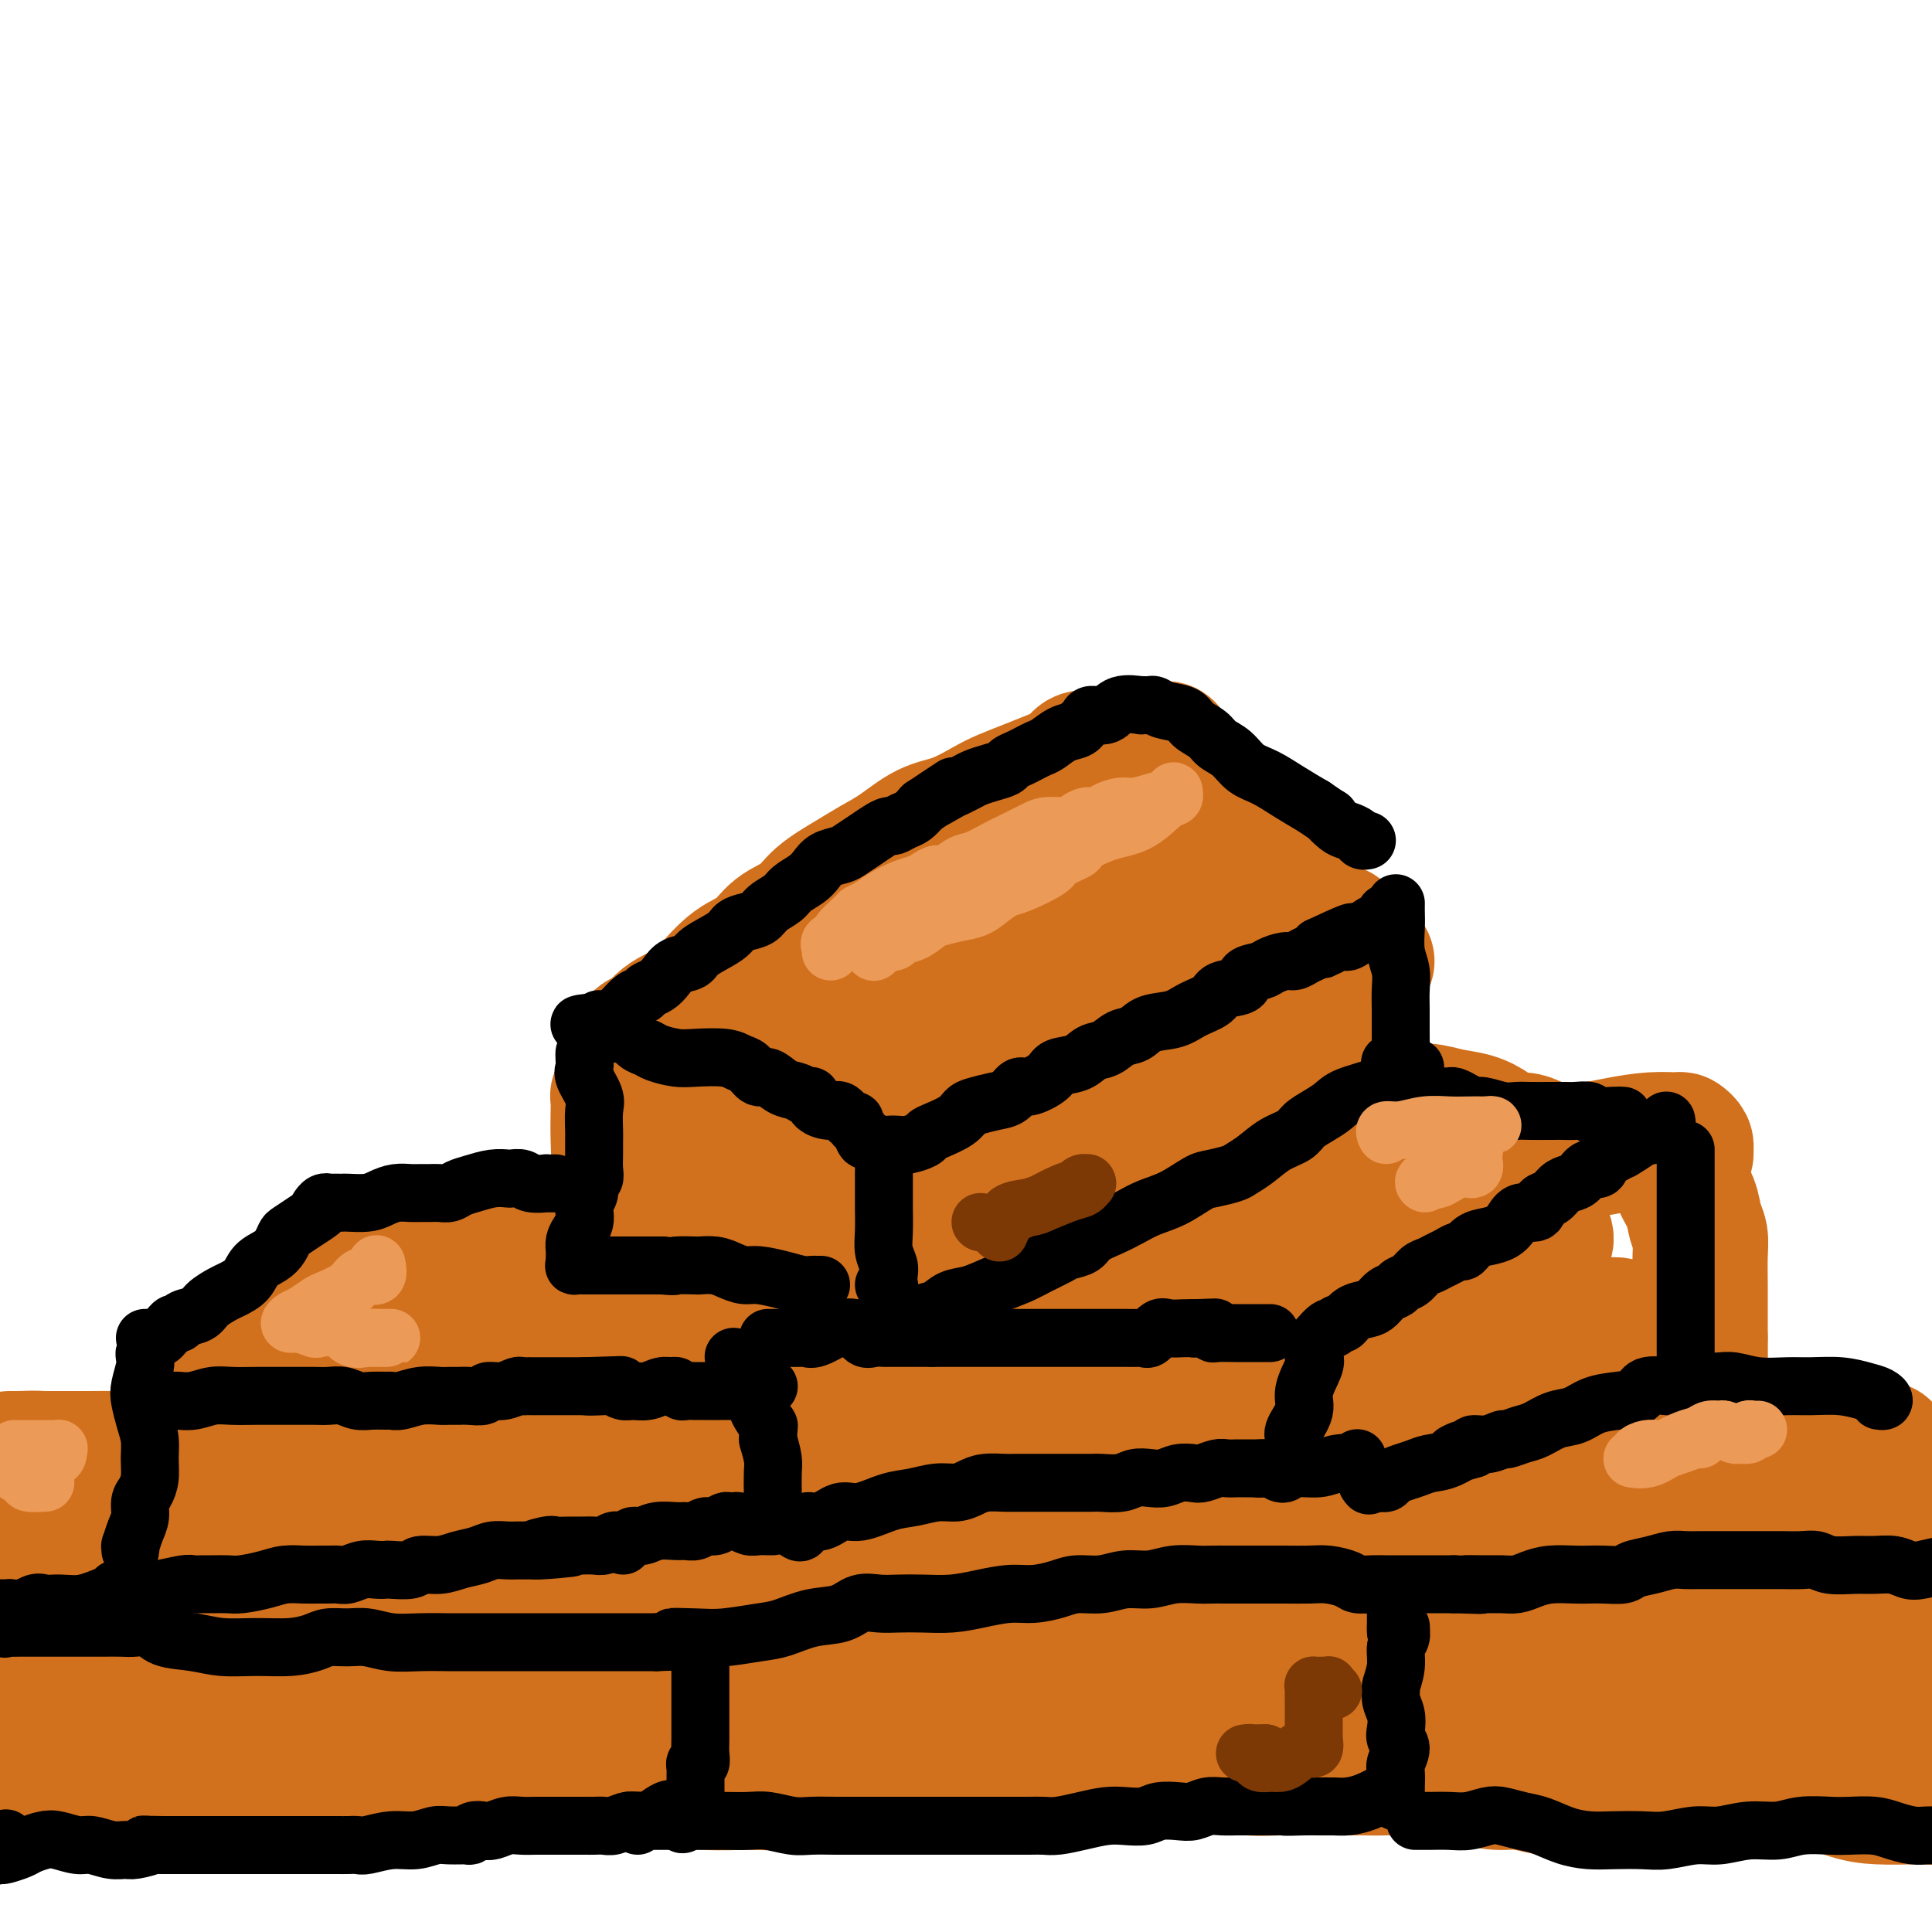 <svg viewBox='0 0 400 400' version='1.1' xmlns='http://www.w3.org/2000/svg' xmlns:xlink='http://www.w3.org/1999/xlink'><g fill='none' stroke='#D2711D' stroke-width='28' stroke-linecap='round' stroke-linejoin='round'><path d='M143,221c-0.140,0.083 -0.280,0.167 -1,0c-0.720,-0.167 -2.020,-0.583 -3,-1c-0.980,-0.417 -1.638,-0.834 -2,-1c-0.362,-0.166 -0.426,-0.082 -1,0c-0.574,0.082 -1.657,0.163 -2,0c-0.343,-0.163 0.054,-0.569 0,-1c-0.054,-0.431 -0.558,-0.888 -1,-1c-0.442,-0.112 -0.821,0.122 -1,0c-0.179,-0.122 -0.159,-0.599 0,-1c0.159,-0.401 0.458,-0.726 1,-1c0.542,-0.274 1.326,-0.497 2,-1c0.674,-0.503 1.239,-1.286 2,-2c0.761,-0.714 1.719,-1.358 3,-2c1.281,-0.642 2.886,-1.281 4,-2c1.114,-0.719 1.736,-1.518 3,-3c1.264,-1.482 3.168,-3.649 5,-5c1.832,-1.351 3.592,-1.888 5,-3c1.408,-1.112 2.466,-2.801 4,-4c1.534,-1.199 3.546,-1.908 5,-3c1.454,-1.092 2.351,-2.565 4,-4c1.649,-1.435 4.049,-2.830 6,-4c1.951,-1.170 3.453,-2.113 5,-3c1.547,-0.887 3.140,-1.718 5,-3c1.860,-1.282 3.988,-3.015 6,-4c2.012,-0.985 3.910,-1.223 6,-2c2.090,-0.777 4.374,-2.095 6,-3c1.626,-0.905 2.595,-1.399 4,-2c1.405,-0.601 3.246,-1.309 5,-2c1.754,-0.691 3.421,-1.365 5,-2c1.579,-0.635 3.069,-1.232 4,-2c0.931,-0.768 1.303,-1.708 2,-2c0.697,-0.292 1.721,0.065 3,0c1.279,-0.065 2.815,-0.553 4,-1c1.185,-0.447 2.019,-0.852 3,-1c0.981,-0.148 2.110,-0.040 3,0c0.890,0.040 1.540,0.011 2,0c0.460,-0.011 0.730,-0.006 1,0'/><path d='M240,155c2.632,-0.171 1.211,0.401 1,1c-0.211,0.599 0.787,1.224 2,2c1.213,0.776 2.642,1.705 4,3c1.358,1.295 2.647,2.958 4,4c1.353,1.042 2.772,1.463 4,2c1.228,0.537 2.266,1.190 3,2c0.734,0.810 1.165,1.775 2,2c0.835,0.225 2.074,-0.291 3,0c0.926,0.291 1.540,1.390 2,2c0.460,0.610 0.768,0.732 1,1c0.232,0.268 0.389,0.680 0,1c-0.389,0.320 -1.324,0.546 -2,1c-0.676,0.454 -1.092,1.135 -2,2c-0.908,0.865 -2.306,1.914 -4,3c-1.694,1.086 -3.683,2.209 -5,3c-1.317,0.791 -1.960,1.250 -3,2c-1.040,0.750 -2.475,1.792 -5,3c-2.525,1.208 -6.139,2.581 -9,4c-2.861,1.419 -4.969,2.885 -7,4c-2.031,1.115 -3.984,1.880 -6,3c-2.016,1.120 -4.094,2.596 -6,4c-1.906,1.404 -3.638,2.738 -5,4c-1.362,1.262 -2.352,2.454 -4,4c-1.648,1.546 -3.952,3.446 -6,5c-2.048,1.554 -3.839,2.763 -6,4c-2.161,1.237 -4.693,2.502 -7,4c-2.307,1.498 -4.388,3.228 -6,4c-1.612,0.772 -2.755,0.585 -4,1c-1.245,0.415 -2.591,1.432 -4,2c-1.409,0.568 -2.879,0.688 -4,1c-1.121,0.312 -1.892,0.816 -3,1c-1.108,0.184 -2.551,0.046 -4,0c-1.449,-0.046 -2.902,-0.001 -4,0c-1.098,0.001 -1.841,-0.041 -3,0c-1.159,0.041 -2.735,0.165 -4,0c-1.265,-0.165 -2.219,-0.619 -3,-1c-0.781,-0.381 -1.391,-0.691 -2,-1'/><path d='M148,232c-3.215,-0.723 -1.254,-1.531 -1,-2c0.254,-0.469 -1.200,-0.598 -2,-1c-0.800,-0.402 -0.946,-1.075 -1,-2c-0.054,-0.925 -0.015,-2.100 0,-3c0.015,-0.900 0.004,-1.525 0,-2c-0.004,-0.475 -0.003,-0.800 0,-1c0.003,-0.200 0.008,-0.276 0,-1c-0.008,-0.724 -0.029,-2.095 1,-3c1.029,-0.905 3.106,-1.344 5,-2c1.894,-0.656 3.604,-1.530 5,-2c1.396,-0.470 2.479,-0.538 4,-1c1.521,-0.462 3.480,-1.319 5,-2c1.520,-0.681 2.602,-1.187 4,-2c1.398,-0.813 3.113,-1.935 5,-3c1.887,-1.065 3.946,-2.075 6,-3c2.054,-0.925 4.102,-1.767 6,-3c1.898,-1.233 3.646,-2.858 6,-4c2.354,-1.142 5.314,-1.802 8,-3c2.686,-1.198 5.096,-2.933 7,-4c1.904,-1.067 3.300,-1.465 5,-2c1.700,-0.535 3.704,-1.207 5,-2c1.296,-0.793 1.885,-1.707 3,-2c1.115,-0.293 2.755,0.035 4,0c1.245,-0.035 2.096,-0.432 3,-1c0.904,-0.568 1.860,-1.306 3,-1c1.140,0.306 2.463,1.656 2,3c-0.463,1.344 -2.713,2.681 -5,4c-2.287,1.319 -4.612,2.620 -7,4c-2.388,1.380 -4.840,2.837 -7,4c-2.160,1.163 -4.029,2.030 -6,3c-1.971,0.970 -4.044,2.044 -6,3c-1.956,0.956 -3.796,1.796 -6,3c-2.204,1.204 -4.773,2.773 -7,4c-2.227,1.227 -4.114,2.114 -6,3'/><path d='M181,211c-8.553,4.900 -4.936,3.149 -5,3c-0.064,-0.149 -3.808,1.305 -6,2c-2.192,0.695 -2.832,0.630 -4,1c-1.168,0.370 -2.863,1.174 -4,2c-1.137,0.826 -1.715,1.674 -3,2c-1.285,0.326 -3.275,0.128 -4,0c-0.725,-0.128 -0.185,-0.188 0,0c0.185,0.188 0.013,0.623 0,1c-0.013,0.377 0.132,0.696 0,1c-0.132,0.304 -0.542,0.592 0,1c0.542,0.408 2.035,0.935 3,1c0.965,0.065 1.401,-0.333 2,0c0.599,0.333 1.360,1.398 2,2c0.640,0.602 1.159,0.741 2,1c0.841,0.259 2.005,0.639 3,1c0.995,0.361 1.822,0.702 3,1c1.178,0.298 2.708,0.552 4,1c1.292,0.448 2.346,1.090 3,2c0.654,0.910 0.908,2.087 2,3c1.092,0.913 3.022,1.562 4,2c0.978,0.438 1.003,0.666 2,1c0.997,0.334 2.966,0.775 4,1c1.034,0.225 1.132,0.233 2,0c0.868,-0.233 2.504,-0.707 3,-1c0.496,-0.293 -0.149,-0.406 0,-1c0.149,-0.594 1.093,-1.668 2,-2c0.907,-0.332 1.777,0.078 2,0c0.223,-0.078 -0.201,-0.644 0,-1c0.201,-0.356 1.026,-0.503 2,-1c0.974,-0.497 2.096,-1.344 3,-2c0.904,-0.656 1.589,-1.120 3,-2c1.411,-0.880 3.549,-2.175 5,-3c1.451,-0.825 2.214,-1.180 4,-2c1.786,-0.820 4.596,-2.105 6,-3c1.404,-0.895 1.401,-1.398 2,-2c0.599,-0.602 1.799,-1.301 3,-2'/><path d='M226,218c6.386,-3.773 3.852,-2.205 4,-2c0.148,0.205 2.978,-0.952 5,-2c2.022,-1.048 3.236,-1.986 5,-3c1.764,-1.014 4.076,-2.102 6,-3c1.924,-0.898 3.459,-1.605 5,-2c1.541,-0.395 3.089,-0.477 4,-1c0.911,-0.523 1.185,-1.487 2,-2c0.815,-0.513 2.173,-0.575 3,-1c0.827,-0.425 1.124,-1.212 2,-2c0.876,-0.788 2.329,-1.577 3,-2c0.671,-0.423 0.558,-0.480 1,-1c0.442,-0.520 1.440,-1.501 2,-2c0.560,-0.499 0.683,-0.514 1,-1c0.317,-0.486 0.829,-1.444 1,-2c0.171,-0.556 -0.001,-0.711 0,-1c0.001,-0.289 0.173,-0.712 0,-1c-0.173,-0.288 -0.690,-0.439 -1,-1c-0.310,-0.561 -0.412,-1.531 -1,-2c-0.588,-0.469 -1.660,-0.438 -2,-1c-0.340,-0.562 0.053,-1.718 0,-2c-0.053,-0.282 -0.553,0.309 -1,0c-0.447,-0.309 -0.842,-1.517 -1,-2c-0.158,-0.483 -0.079,-0.242 0,0'/><path d='M129,231c0.008,-0.228 0.016,-0.455 0,-1c-0.016,-0.545 -0.057,-1.407 0,-2c0.057,-0.593 0.211,-0.915 0,-1c-0.211,-0.085 -0.788,0.068 -1,0c-0.212,-0.068 -0.061,-0.357 0,0c0.061,0.357 0.030,1.361 0,3c-0.030,1.639 -0.061,3.912 0,6c0.061,2.088 0.212,3.992 0,6c-0.212,2.008 -0.789,4.121 -1,6c-0.211,1.879 -0.057,3.524 0,5c0.057,1.476 0.016,2.781 0,4c-0.016,1.219 -0.006,2.350 0,3c0.006,0.650 0.009,0.819 0,1c-0.009,0.181 -0.030,0.374 0,1c0.030,0.626 0.111,1.683 0,2c-0.111,0.317 -0.415,-0.108 0,0c0.415,0.108 1.550,0.750 2,1c0.450,0.250 0.214,0.110 1,0c0.786,-0.110 2.595,-0.188 4,0c1.405,0.188 2.408,0.643 4,1c1.592,0.357 3.774,0.618 6,1c2.226,0.382 4.498,0.887 7,1c2.502,0.113 5.236,-0.165 7,0c1.764,0.165 2.560,0.772 4,1c1.440,0.228 3.526,0.076 5,0c1.474,-0.076 2.336,-0.077 3,0c0.664,0.077 1.129,0.231 2,0c0.871,-0.231 2.146,-0.846 3,-1c0.854,-0.154 1.287,0.152 2,0c0.713,-0.152 1.707,-0.762 2,-1c0.293,-0.238 -0.113,-0.102 0,0c0.113,0.102 0.747,0.172 1,0c0.253,-0.172 0.127,-0.586 0,-1'/><path d='M180,266c2.850,-1.203 0.974,-2.710 0,-4c-0.974,-1.290 -1.045,-2.361 -1,-4c0.045,-1.639 0.208,-3.844 0,-6c-0.208,-2.156 -0.787,-4.262 -1,-6c-0.213,-1.738 -0.061,-3.106 0,-4c0.061,-0.894 0.032,-1.312 0,-2c-0.032,-0.688 -0.067,-1.644 0,-2c0.067,-0.356 0.235,-0.111 0,0c-0.235,0.111 -0.873,0.088 -1,0c-0.127,-0.088 0.256,-0.239 0,0c-0.256,0.239 -1.152,0.870 -2,2c-0.848,1.130 -1.649,2.761 -3,4c-1.351,1.239 -3.251,2.088 -5,3c-1.749,0.912 -3.347,1.888 -5,3c-1.653,1.112 -3.361,2.361 -5,3c-1.639,0.639 -3.208,0.669 -5,1c-1.792,0.331 -3.808,0.963 -5,1c-1.192,0.037 -1.561,-0.522 -2,-1c-0.439,-0.478 -0.950,-0.875 -1,-1c-0.050,-0.125 0.361,0.023 0,0c-0.361,-0.023 -1.492,-0.216 1,1c2.492,1.216 8.608,3.843 12,5c3.392,1.157 4.060,0.846 5,1c0.940,0.154 2.150,0.773 3,1c0.850,0.227 1.338,0.061 2,0c0.662,-0.061 1.497,-0.016 2,0c0.503,0.016 0.674,0.004 1,0c0.326,-0.004 0.807,-0.001 1,0c0.193,0.001 0.096,0.001 0,0'/><path d='M283,199c-0.228,-0.229 -0.456,-0.458 -1,-1c-0.544,-0.542 -1.404,-1.397 -2,-2c-0.596,-0.603 -0.929,-0.953 -1,-1c-0.071,-0.047 0.121,0.210 0,0c-0.121,-0.210 -0.555,-0.885 -1,-1c-0.445,-0.115 -0.901,0.332 -1,0c-0.099,-0.332 0.157,-1.442 0,-1c-0.157,0.442 -0.729,2.438 -1,4c-0.271,1.562 -0.241,2.691 0,4c0.241,1.309 0.691,2.796 1,4c0.309,1.204 0.475,2.123 1,3c0.525,0.877 1.408,1.712 2,3c0.592,1.288 0.894,3.028 1,4c0.106,0.972 0.016,1.174 0,2c-0.016,0.826 0.041,2.275 0,3c-0.041,0.725 -0.181,0.726 0,1c0.181,0.274 0.681,0.820 0,2c-0.681,1.180 -2.544,2.994 -4,4c-1.456,1.006 -2.507,1.203 -4,2c-1.493,0.797 -3.429,2.195 -5,3c-1.571,0.805 -2.777,1.018 -4,2c-1.223,0.982 -2.462,2.732 -4,4c-1.538,1.268 -3.375,2.055 -5,3c-1.625,0.945 -3.038,2.050 -5,3c-1.962,0.950 -4.473,1.746 -7,3c-2.527,1.254 -5.071,2.966 -7,4c-1.929,1.034 -3.245,1.390 -5,2c-1.755,0.610 -3.950,1.473 -6,2c-2.050,0.527 -3.955,0.719 -6,1c-2.045,0.281 -4.228,0.653 -6,1c-1.772,0.347 -3.131,0.670 -5,1c-1.869,0.330 -4.248,0.666 -6,1c-1.752,0.334 -2.876,0.667 -4,1'/><path d='M198,260c-6.657,1.347 -4.299,0.215 -4,0c0.299,-0.215 -1.462,0.488 -2,1c-0.538,0.512 0.148,0.832 0,1c-0.148,0.168 -1.128,0.182 -1,0c0.128,-0.182 1.365,-0.561 3,-1c1.635,-0.439 3.666,-0.936 6,-2c2.334,-1.064 4.969,-2.693 8,-4c3.031,-1.307 6.459,-2.293 10,-4c3.541,-1.707 7.196,-4.135 11,-6c3.804,-1.865 7.757,-3.167 12,-5c4.243,-1.833 8.778,-4.197 12,-6c3.222,-1.803 5.133,-3.045 7,-4c1.867,-0.955 3.691,-1.622 5,-2c1.309,-0.378 2.103,-0.465 3,-1c0.897,-0.535 1.895,-1.517 2,-2c0.105,-0.483 -0.684,-0.468 -2,0c-1.316,0.468 -3.159,1.388 -5,2c-1.841,0.612 -3.678,0.917 -7,2c-3.322,1.083 -8.127,2.945 -13,5c-4.873,2.055 -9.812,4.302 -13,6c-3.188,1.698 -4.623,2.846 -7,4c-2.377,1.154 -5.695,2.313 -8,3c-2.305,0.687 -3.598,0.902 -6,2c-2.402,1.098 -5.912,3.078 -8,4c-2.088,0.922 -2.755,0.787 -3,1c-0.245,0.213 -0.070,0.775 0,1c0.070,0.225 0.035,0.112 0,0'/><path d='M147,267c-0.835,0.000 -1.669,0.000 -2,0c-0.331,-0.000 -0.157,-0.000 -1,0c-0.843,0.000 -2.702,0.000 -4,0c-1.298,-0.000 -2.035,-0.000 -3,0c-0.965,0.000 -2.159,0.001 -3,0c-0.841,-0.001 -1.328,-0.004 -2,0c-0.672,0.004 -1.527,0.015 -2,0c-0.473,-0.015 -0.564,-0.057 -1,0c-0.436,0.057 -1.219,0.211 -2,0c-0.781,-0.211 -1.561,-0.789 -2,-1c-0.439,-0.211 -0.537,-0.057 -1,0c-0.463,0.057 -1.290,0.015 -2,0c-0.710,-0.015 -1.304,-0.003 -2,0c-0.696,0.003 -1.495,-0.003 -2,0c-0.505,0.003 -0.716,0.016 -1,0c-0.284,-0.016 -0.639,-0.061 -1,0c-0.361,0.061 -0.727,0.226 -1,0c-0.273,-0.226 -0.454,-0.845 0,-1c0.454,-0.155 1.545,0.154 2,0c0.455,-0.154 0.276,-0.772 1,-1c0.724,-0.228 2.350,-0.065 3,0c0.650,0.065 0.325,0.033 0,0'/><path d='M149,257c-0.294,-0.000 -0.588,-0.000 -1,0c-0.412,0.000 -0.944,0.000 -1,0c-0.056,-0.000 0.362,-0.000 0,0c-0.362,0.000 -1.505,0.001 -2,0c-0.495,-0.001 -0.343,-0.004 -1,0c-0.657,0.004 -2.125,0.015 -3,0c-0.875,-0.015 -1.159,-0.057 -2,0c-0.841,0.057 -2.239,0.212 -3,0c-0.761,-0.212 -0.885,-0.790 -2,-1c-1.115,-0.210 -3.222,-0.053 -4,0c-0.778,0.053 -0.227,0.003 -1,0c-0.773,-0.003 -2.869,0.040 -4,0c-1.131,-0.040 -1.298,-0.165 -2,0c-0.702,0.165 -1.939,0.619 -3,1c-1.061,0.381 -1.945,0.691 -3,1c-1.055,0.309 -2.280,0.619 -3,1c-0.720,0.381 -0.935,0.834 -2,1c-1.065,0.166 -2.980,0.044 -4,0c-1.020,-0.044 -1.145,-0.012 -2,0c-0.855,0.012 -2.442,0.002 -4,0c-1.558,-0.002 -3.089,0.003 -4,0c-0.911,-0.003 -1.203,-0.015 -2,0c-0.797,0.015 -2.100,0.057 -3,0c-0.900,-0.057 -1.396,-0.212 -2,0c-0.604,0.212 -1.316,0.793 -2,1c-0.684,0.207 -1.342,0.041 -2,0c-0.658,-0.041 -1.317,0.041 -2,0c-0.683,-0.041 -1.391,-0.207 -2,0c-0.609,0.207 -1.118,0.786 -2,1c-0.882,0.214 -2.135,0.061 -3,0c-0.865,-0.061 -1.342,-0.031 -2,0c-0.658,0.031 -1.497,0.064 -2,0c-0.503,-0.064 -0.671,-0.223 -1,0c-0.329,0.223 -0.819,0.829 -1,1c-0.181,0.171 -0.052,-0.094 0,0c0.052,0.094 0.026,0.547 0,1'/><path d='M72,264c-8.143,1.235 -1.999,0.323 0,0c1.999,-0.323 -0.146,-0.056 -2,1c-1.854,1.056 -3.417,2.903 -4,4c-0.583,1.097 -0.186,1.445 -1,2c-0.814,0.555 -2.839,1.315 -4,2c-1.161,0.685 -1.458,1.293 -2,2c-0.542,0.707 -1.330,1.513 -2,2c-0.670,0.487 -1.222,0.656 -2,1c-0.778,0.344 -1.780,0.863 -2,1c-0.220,0.137 0.344,-0.107 0,0c-0.344,0.107 -1.595,0.564 -2,1c-0.405,0.436 0.035,0.852 0,1c-0.035,0.148 -0.545,0.029 -1,0c-0.455,-0.029 -0.854,0.033 -1,0c-0.146,-0.033 -0.039,-0.159 0,0c0.039,0.159 0.011,0.604 0,1c-0.011,0.396 -0.005,0.742 0,1c0.005,0.258 0.009,0.428 0,1c-0.009,0.572 -0.031,1.545 0,2c0.031,0.455 0.113,0.392 0,1c-0.113,0.608 -0.423,1.887 0,3c0.423,1.113 1.577,2.061 2,3c0.423,0.939 0.114,1.868 0,3c-0.114,1.132 -0.033,2.466 0,4c0.033,1.534 0.016,3.267 0,5'/><path d='M51,305c0.309,4.229 0.083,3.803 0,4c-0.083,0.197 -0.022,1.019 0,2c0.022,0.981 0.006,2.123 0,3c-0.006,0.877 -0.003,1.489 0,2c0.003,0.511 0.006,0.921 0,1c-0.006,0.079 -0.023,-0.174 0,0c0.023,0.174 0.084,0.775 0,1c-0.084,0.225 -0.312,0.075 0,0c0.312,-0.075 1.164,-0.076 4,0c2.836,0.076 7.657,0.230 10,0c2.343,-0.230 2.207,-0.845 3,-1c0.793,-0.155 2.514,0.151 4,0c1.486,-0.151 2.739,-0.759 4,-1c1.261,-0.241 2.532,-0.116 4,0c1.468,0.116 3.134,0.225 5,0c1.866,-0.225 3.933,-0.782 6,-1c2.067,-0.218 4.133,-0.097 6,0c1.867,0.097 3.533,0.171 5,0c1.467,-0.171 2.733,-0.585 4,-1'/><path d='M106,314c8.698,-0.618 4.941,-0.165 4,0c-0.941,0.165 0.932,0.040 2,0c1.068,-0.040 1.331,0.003 2,0c0.669,-0.003 1.744,-0.053 3,0c1.256,0.053 2.692,0.207 4,0c1.308,-0.207 2.488,-0.776 4,-1c1.512,-0.224 3.358,-0.103 5,0c1.642,0.103 3.082,0.186 4,0c0.918,-0.186 1.315,-0.642 3,-1c1.685,-0.358 4.660,-0.617 7,-1c2.340,-0.383 4.047,-0.891 6,-1c1.953,-0.109 4.154,0.181 6,0c1.846,-0.181 3.337,-0.832 5,-1c1.663,-0.168 3.499,0.147 5,0c1.501,-0.147 2.668,-0.758 4,-1c1.332,-0.242 2.828,-0.117 4,0c1.172,0.117 2.020,0.225 3,0c0.980,-0.225 2.094,-0.782 3,-1c0.906,-0.218 1.606,-0.096 3,0c1.394,0.096 3.483,0.165 5,0c1.517,-0.165 2.463,-0.565 4,-1c1.537,-0.435 3.665,-0.905 5,-1c1.335,-0.095 1.877,0.184 3,0c1.123,-0.184 2.827,-0.833 4,-1c1.173,-0.167 1.816,0.147 1,0c-0.816,-0.147 -3.090,-0.756 -4,-1c-0.910,-0.244 -0.455,-0.122 0,0'/><path d='M62,319c-0.112,-0.120 -0.223,-0.239 0,0c0.223,0.239 0.781,0.838 1,1c0.219,0.162 0.101,-0.111 0,0c-0.101,0.111 -0.184,0.607 0,1c0.184,0.393 0.634,0.684 1,1c0.366,0.316 0.647,0.658 1,1c0.353,0.342 0.779,0.684 1,1c0.221,0.316 0.237,0.607 1,1c0.763,0.393 2.273,0.888 3,1c0.727,0.112 0.671,-0.158 2,0c1.329,0.158 4.044,0.743 6,1c1.956,0.257 3.153,0.185 5,0c1.847,-0.185 4.345,-0.484 7,-1c2.655,-0.516 5.469,-1.248 8,-2c2.531,-0.752 4.781,-1.524 7,-2c2.219,-0.476 4.408,-0.656 6,-1c1.592,-0.344 2.589,-0.853 4,-1c1.411,-0.147 3.237,0.069 5,0c1.763,-0.069 3.465,-0.424 5,0c1.535,0.424 2.905,1.627 5,2c2.095,0.373 4.916,-0.082 8,0c3.084,0.082 6.430,0.702 10,1c3.570,0.298 7.363,0.273 10,0c2.637,-0.273 4.118,-0.794 6,-1c1.882,-0.206 4.165,-0.098 6,0c1.835,0.098 3.223,0.186 5,0c1.777,-0.186 3.944,-0.646 6,-1c2.056,-0.354 4.002,-0.602 6,-1c1.998,-0.398 4.048,-0.947 6,-1c1.952,-0.053 3.806,0.389 6,0c2.194,-0.389 4.729,-1.610 7,-2c2.271,-0.390 4.280,0.050 6,0c1.720,-0.050 3.152,-0.591 5,-1c1.848,-0.409 4.113,-0.687 6,-1c1.887,-0.313 3.396,-0.661 5,-1c1.604,-0.339 3.302,-0.670 5,-1'/><path d='M233,313c9.683,-1.287 4.890,-0.005 6,0c1.110,0.005 8.122,-1.265 12,-2c3.878,-0.735 4.620,-0.933 6,-1c1.380,-0.067 3.397,-0.004 5,0c1.603,0.004 2.791,-0.053 4,0c1.209,0.053 2.440,0.214 4,0c1.560,-0.214 3.448,-0.805 5,-1c1.552,-0.195 2.767,0.004 4,0c1.233,-0.004 2.483,-0.212 4,0c1.517,0.212 3.300,0.844 5,1c1.700,0.156 3.318,-0.165 5,0c1.682,0.165 3.428,0.815 5,1c1.572,0.185 2.971,-0.094 4,0c1.029,0.094 1.687,0.561 3,1c1.313,0.439 3.280,0.850 4,1c0.720,0.150 0.194,0.040 0,0c-0.194,-0.040 -0.055,-0.012 0,0c0.055,0.012 0.028,0.006 0,0'/><path d='M264,229c-0.159,-0.423 -0.319,-0.846 0,-1c0.319,-0.154 1.115,-0.039 2,0c0.885,0.039 1.859,0.000 3,0c1.141,-0.000 2.450,0.038 4,0c1.550,-0.038 3.340,-0.151 5,0c1.660,0.151 3.188,0.564 5,1c1.812,0.436 3.906,0.893 6,1c2.094,0.107 4.188,-0.135 6,0c1.812,0.135 3.342,0.648 5,1c1.658,0.352 3.446,0.542 5,1c1.554,0.458 2.876,1.184 4,2c1.124,0.816 2.050,1.721 3,2c0.950,0.279 1.925,-0.068 3,0c1.075,0.068 2.248,0.551 3,1c0.752,0.449 1.081,0.863 2,1c0.919,0.137 2.429,-0.001 4,0c1.571,0.001 3.205,0.143 5,0c1.795,-0.143 3.753,-0.571 6,-1c2.247,-0.429 4.784,-0.858 7,-1c2.216,-0.142 4.111,0.003 5,0c0.889,-0.003 0.770,-0.154 1,0c0.230,0.154 0.808,0.614 1,1c0.192,0.386 -0.001,0.699 0,1c0.001,0.301 0.197,0.591 0,1c-0.197,0.409 -0.787,0.937 -1,1c-0.213,0.063 -0.050,-0.339 0,0c0.050,0.339 -0.012,1.420 0,2c0.012,0.580 0.098,0.657 0,1c-0.098,0.343 -0.380,0.950 0,2c0.380,1.050 1.422,2.544 2,4c0.578,1.456 0.691,2.874 1,4c0.309,1.126 0.815,1.959 1,3c0.185,1.041 0.050,2.289 0,4c-0.050,1.711 -0.013,3.884 0,6c0.013,2.116 0.004,4.176 0,6c-0.004,1.824 -0.002,3.412 0,5'/><path d='M352,277c0.014,4.120 0.050,3.920 0,5c-0.050,1.080 -0.184,3.438 0,5c0.184,1.562 0.686,2.327 1,3c0.314,0.673 0.440,1.254 1,2c0.560,0.746 1.554,1.656 2,2c0.446,0.344 0.344,0.122 0,0c-0.344,-0.122 -0.930,-0.145 -2,0c-1.070,0.145 -2.624,0.459 -4,1c-1.376,0.541 -2.573,1.308 -4,2c-1.427,0.692 -3.084,1.310 -5,2c-1.916,0.690 -4.092,1.453 -6,2c-1.908,0.547 -3.549,0.879 -5,1c-1.451,0.121 -2.711,0.033 -4,0c-1.289,-0.033 -2.606,-0.009 -4,0c-1.394,0.009 -2.866,0.004 -5,0c-2.134,-0.004 -4.929,-0.005 -7,0c-2.071,0.005 -3.416,0.017 -5,0c-1.584,-0.017 -3.405,-0.061 -5,0c-1.595,0.061 -2.964,0.228 -4,0c-1.036,-0.228 -1.740,-0.852 -2,-1c-0.260,-0.148 -0.074,0.178 0,0c0.074,-0.178 0.038,-0.862 0,-1c-0.038,-0.138 -0.079,0.268 1,0c1.079,-0.268 3.278,-1.212 5,-2c1.722,-0.788 2.967,-1.422 5,-2c2.033,-0.578 4.853,-1.100 8,-2c3.147,-0.900 6.620,-2.180 10,-3c3.380,-0.820 6.668,-1.182 9,-2c2.332,-0.818 3.709,-2.092 5,-3c1.291,-0.908 2.498,-1.451 3,-2c0.502,-0.549 0.300,-1.106 0,-2c-0.300,-0.894 -0.696,-2.125 -1,-3c-0.304,-0.875 -0.515,-1.393 -1,-2c-0.485,-0.607 -1.242,-1.304 -2,-2'/><path d='M336,275c-1.455,-1.392 -3.093,-0.373 -4,0c-0.907,0.373 -1.082,0.100 -2,0c-0.918,-0.100 -2.578,-0.028 -4,0c-1.422,0.028 -2.607,0.010 -4,0c-1.393,-0.010 -2.996,-0.014 -5,0c-2.004,0.014 -4.411,0.044 -7,0c-2.589,-0.044 -5.361,-0.163 -8,0c-2.639,0.163 -5.144,0.609 -8,1c-2.856,0.391 -6.063,0.727 -9,1c-2.937,0.273 -5.605,0.482 -9,1c-3.395,0.518 -7.518,1.346 -11,2c-3.482,0.654 -6.325,1.133 -10,2c-3.675,0.867 -8.184,2.123 -12,3c-3.816,0.877 -6.940,1.375 -10,2c-3.060,0.625 -6.058,1.378 -9,2c-2.942,0.622 -5.830,1.112 -9,2c-3.170,0.888 -6.622,2.174 -10,3c-3.378,0.826 -6.682,1.192 -10,2c-3.318,0.808 -6.650,2.059 -10,3c-3.350,0.941 -6.717,1.572 -10,2c-3.283,0.428 -6.483,0.653 -9,1c-2.517,0.347 -4.352,0.815 -10,1c-5.648,0.185 -15.110,0.087 -20,0c-4.890,-0.087 -5.209,-0.163 -7,0c-1.791,0.163 -5.054,0.566 -8,1c-2.946,0.434 -5.575,0.901 -8,1c-2.425,0.099 -4.647,-0.169 -7,0c-2.353,0.169 -4.836,0.774 -7,1c-2.164,0.226 -4.007,0.071 -6,0c-1.993,-0.071 -4.135,-0.060 -6,0c-1.865,0.060 -3.453,0.168 -5,0c-1.547,-0.168 -3.054,-0.612 -4,-1c-0.946,-0.388 -1.332,-0.720 -2,-1c-0.668,-0.280 -1.620,-0.509 -2,-1c-0.380,-0.491 -0.190,-1.246 0,-2'/><path d='M74,301c-0.975,-0.861 0.586,-0.514 2,-1c1.414,-0.486 2.680,-1.805 4,-3c1.320,-1.195 2.695,-2.264 5,-3c2.305,-0.736 5.539,-1.138 9,-2c3.461,-0.862 7.150,-2.186 11,-3c3.850,-0.814 7.863,-1.120 12,-2c4.137,-0.880 8.399,-2.333 12,-3c3.601,-0.667 6.542,-0.546 11,-1c4.458,-0.454 10.434,-1.482 16,-2c5.566,-0.518 10.724,-0.528 16,0c5.276,0.528 10.671,1.592 16,2c5.329,0.408 10.592,0.160 16,0c5.408,-0.160 10.962,-0.231 15,0c4.038,0.231 6.560,0.763 10,1c3.440,0.237 7.797,0.177 12,0c4.203,-0.177 8.251,-0.473 12,-1c3.749,-0.527 7.200,-1.284 11,-2c3.800,-0.716 7.948,-1.389 12,-2c4.052,-0.611 8.009,-1.160 11,-2c2.991,-0.840 5.016,-1.971 7,-3c1.984,-1.029 3.928,-1.956 6,-3c2.072,-1.044 4.271,-2.206 6,-3c1.729,-0.794 2.989,-1.221 4,-2c1.011,-0.779 1.774,-1.912 3,-3c1.226,-1.088 2.916,-2.133 4,-3c1.084,-0.867 1.562,-1.557 2,-2c0.438,-0.443 0.834,-0.640 1,-1c0.166,-0.360 0.100,-0.883 0,-1c-0.100,-0.117 -0.233,0.171 -1,0c-0.767,-0.171 -2.167,-0.800 -4,-1c-1.833,-0.200 -4.100,0.029 -7,0c-2.900,-0.029 -6.435,-0.315 -10,0c-3.565,0.315 -7.162,1.233 -11,2c-3.838,0.767 -7.919,1.384 -12,2'/><path d='M275,259c-5.420,0.849 -7.469,0.973 -10,1c-2.531,0.027 -5.542,-0.042 -8,0c-2.458,0.042 -4.361,0.196 -6,0c-1.639,-0.196 -3.014,-0.740 -7,-1c-3.986,-0.260 -10.581,-0.234 -14,0c-3.419,0.234 -3.660,0.676 -4,1c-0.340,0.324 -0.779,0.531 -1,1c-0.221,0.469 -0.225,1.200 1,2c1.225,0.800 3.680,1.670 7,2c3.320,0.330 7.507,0.119 13,0c5.493,-0.119 12.294,-0.147 18,0c5.706,0.147 10.318,0.470 15,1c4.682,0.530 9.436,1.266 13,2c3.564,0.734 5.939,1.465 8,2c2.061,0.535 3.810,0.874 5,1c1.190,0.126 1.822,0.038 2,0c0.178,-0.038 -0.097,-0.026 0,0c0.097,0.026 0.568,0.064 1,0c0.432,-0.064 0.826,-0.232 1,0c0.174,0.232 0.129,0.863 0,1c-0.129,0.137 -0.342,-0.221 -1,0c-0.658,0.221 -1.760,1.022 -3,2c-1.240,0.978 -2.619,2.135 -5,3c-2.381,0.865 -5.763,1.439 -8,2c-2.237,0.561 -3.329,1.110 -5,2c-1.671,0.890 -3.919,2.123 -6,3c-2.081,0.877 -3.993,1.399 -6,2c-2.007,0.601 -4.108,1.282 -7,2c-2.892,0.718 -6.573,1.474 -9,2c-2.427,0.526 -3.599,0.821 -9,2c-5.401,1.179 -15.031,3.240 -20,4c-4.969,0.760 -5.277,0.217 -7,0c-1.723,-0.217 -4.862,-0.109 -8,0'/><path d='M215,296c-9.820,1.238 -7.869,0.332 -9,0c-1.131,-0.332 -5.343,-0.089 -9,0c-3.657,0.089 -6.759,0.026 -8,0c-1.241,-0.026 -0.620,-0.013 0,0'/><path d='M85,285c0.308,0.079 0.616,0.158 1,0c0.384,-0.158 0.844,-0.553 1,-1c0.156,-0.447 0.008,-0.946 0,-1c-0.008,-0.054 0.123,0.339 0,0c-0.123,-0.339 -0.501,-1.408 -1,-2c-0.499,-0.592 -1.120,-0.705 -2,-1c-0.880,-0.295 -2.019,-0.770 -3,-1c-0.981,-0.230 -1.804,-0.215 -3,0c-1.196,0.215 -2.765,0.630 -4,1c-1.235,0.370 -2.137,0.695 -3,1c-0.863,0.305 -1.689,0.589 -2,1c-0.311,0.411 -0.109,0.950 0,1c0.109,0.050 0.125,-0.387 1,0c0.875,0.387 2.610,1.600 4,2c1.390,0.400 2.437,-0.011 4,0c1.563,0.011 3.644,0.444 6,0c2.356,-0.444 4.987,-1.765 7,-3c2.013,-1.235 3.408,-2.384 4,-3c0.592,-0.616 0.382,-0.700 0,-1c-0.382,-0.300 -0.936,-0.815 -2,-1c-1.064,-0.185 -2.637,-0.041 -4,0c-1.363,0.041 -2.515,-0.020 -4,0c-1.485,0.020 -3.304,0.121 -4,0c-0.696,-0.121 -0.270,-0.463 1,-1c1.270,-0.537 3.382,-1.269 6,-2c2.618,-0.731 5.740,-1.461 10,-3c4.260,-1.539 9.657,-3.887 15,-6c5.343,-2.113 10.631,-3.992 21,-6c10.369,-2.008 25.820,-4.145 32,-5c6.180,-0.855 3.090,-0.427 0,0'/><path d='M231,245c-1.120,0.113 -2.241,0.226 -1,0c1.241,-0.226 4.842,-0.789 8,-1c3.158,-0.211 5.872,-0.068 9,0c3.128,0.068 6.669,0.061 10,0c3.331,-0.061 6.450,-0.175 9,0c2.550,0.175 4.529,0.640 7,1c2.471,0.360 5.432,0.614 8,1c2.568,0.386 4.741,0.902 6,1c1.259,0.098 1.603,-0.222 2,0c0.397,0.222 0.847,0.988 1,1c0.153,0.012 0.008,-0.728 0,-1c-0.008,-0.272 0.120,-0.074 0,0c-0.120,0.074 -0.489,0.024 0,0c0.489,-0.024 1.835,-0.022 3,0c1.165,0.022 2.147,0.062 4,0c1.853,-0.062 4.576,-0.228 7,0c2.424,0.228 4.548,0.849 6,1c1.452,0.151 2.232,-0.167 3,0c0.768,0.167 1.526,0.819 2,1c0.474,0.181 0.666,-0.109 0,0c-0.666,0.109 -2.189,0.617 -4,1c-1.811,0.383 -3.911,0.642 -6,1c-2.089,0.358 -4.168,0.817 -5,1c-0.832,0.183 -0.416,0.092 0,0'/><path d='M13,303c-1.183,-0.423 -2.366,-0.845 -4,-1c-1.634,-0.155 -3.717,-0.041 -5,0c-1.283,0.041 -1.764,0.011 -2,0c-0.236,-0.011 -0.228,-0.003 0,0c0.228,0.003 0.676,0.002 2,0c1.324,-0.002 3.525,-0.004 6,0c2.475,0.004 5.226,0.015 8,0c2.774,-0.015 5.573,-0.054 9,0c3.427,0.054 7.482,0.202 11,0c3.518,-0.202 6.501,-0.755 9,-1c2.499,-0.245 4.516,-0.183 4,0c-0.516,0.183 -3.564,0.487 -8,1c-4.436,0.513 -10.259,1.237 -15,2c-4.741,0.763 -8.398,1.567 -12,2c-3.602,0.433 -7.148,0.497 -10,1c-2.852,0.503 -5.011,1.446 -6,2c-0.989,0.554 -0.809,0.721 -1,1c-0.191,0.279 -0.755,0.671 0,1c0.755,0.329 2.828,0.596 6,1c3.172,0.404 7.443,0.947 12,1c4.557,0.053 9.400,-0.383 15,0c5.600,0.383 11.958,1.585 18,2c6.042,0.415 11.769,0.044 15,0c3.231,-0.044 3.966,0.239 4,1c0.034,0.761 -0.634,2.000 -2,3c-1.366,1.000 -3.432,1.759 -8,3c-4.568,1.241 -11.639,2.962 -18,4c-6.361,1.038 -12.012,1.391 -17,2c-4.988,0.609 -9.315,1.473 -13,2c-3.685,0.527 -6.730,0.719 -9,1c-2.270,0.281 -3.765,0.653 -4,1c-0.235,0.347 0.790,0.671 3,1c2.210,0.329 5.605,0.665 9,1'/><path d='M10,334c3.943,0.366 7.799,0.282 12,0c4.201,-0.282 8.747,-0.762 15,-1c6.253,-0.238 14.212,-0.233 21,0c6.788,0.233 12.405,0.693 16,1c3.595,0.307 5.167,0.461 6,1c0.833,0.539 0.928,1.464 0,2c-0.928,0.536 -2.878,0.682 -7,2c-4.122,1.318 -10.415,3.809 -19,6c-8.585,2.191 -19.462,4.083 -28,6c-8.538,1.917 -14.738,3.858 -20,5c-5.262,1.142 -9.585,1.485 -13,2c-3.415,0.515 -5.922,1.203 -6,1c-0.078,-0.203 2.274,-1.295 5,-3c2.726,-1.705 5.825,-4.022 10,-6c4.175,-1.978 9.427,-3.615 15,-5c5.573,-1.385 11.469,-2.517 20,-4c8.531,-1.483 19.698,-3.318 28,-4c8.302,-0.682 13.738,-0.212 18,0c4.262,0.212 7.350,0.167 9,0c1.650,-0.167 1.863,-0.456 1,0c-0.863,0.456 -2.802,1.656 -6,3c-3.198,1.344 -7.654,2.832 -13,4c-5.346,1.168 -11.580,2.015 -20,3c-8.420,0.985 -19.026,2.107 -27,3c-7.974,0.893 -13.316,1.558 -18,2c-4.684,0.442 -8.709,0.660 -12,1c-3.291,0.340 -5.847,0.800 -7,1c-1.153,0.200 -0.903,0.138 -1,0c-0.097,-0.138 -0.540,-0.352 0,0c0.540,0.352 2.063,1.269 5,2c2.937,0.731 7.287,1.276 12,2c4.713,0.724 9.789,1.627 17,2c7.211,0.373 16.557,0.216 27,0c10.443,-0.216 21.984,-0.490 30,0c8.016,0.490 12.508,1.745 17,3'/><path d='M97,363c13.274,1.099 9.461,2.347 9,3c-0.461,0.653 2.432,0.711 4,1c1.568,0.289 1.812,0.809 1,1c-0.812,0.191 -2.681,0.051 -5,0c-2.319,-0.051 -5.087,-0.015 -9,0c-3.913,0.015 -8.969,0.008 -14,0c-5.031,-0.008 -10.035,-0.016 -17,0c-6.965,0.016 -15.890,0.057 -24,0c-8.110,-0.057 -15.405,-0.211 -21,0c-5.595,0.211 -9.489,0.789 -13,1c-3.511,0.211 -6.638,0.056 -9,0c-2.362,-0.056 -3.957,-0.011 -5,0c-1.043,0.011 -1.533,-0.011 -2,0c-0.467,0.011 -0.910,0.056 -1,0c-0.090,-0.056 0.175,-0.214 1,0c0.825,0.214 2.211,0.798 4,1c1.789,0.202 3.981,0.022 7,0c3.019,-0.022 6.866,0.113 11,0c4.134,-0.113 8.557,-0.476 13,-1c4.443,-0.524 8.908,-1.210 14,-2c5.092,-0.790 10.812,-1.686 15,-2c4.188,-0.314 6.843,-0.047 10,0c3.157,0.047 6.817,-0.127 10,0c3.183,0.127 5.889,0.556 9,1c3.111,0.444 6.627,0.904 10,1c3.373,0.096 6.604,-0.171 10,0c3.396,0.171 6.957,0.782 10,1c3.043,0.218 5.567,0.044 8,0c2.433,-0.044 4.773,0.042 7,0c2.227,-0.042 4.341,-0.211 7,0c2.659,0.211 5.864,0.803 9,1c3.136,0.197 6.202,-0.003 9,0c2.798,0.003 5.327,0.207 8,0c2.673,-0.207 5.489,-0.825 8,-1c2.511,-0.175 4.717,0.093 7,0c2.283,-0.093 4.641,-0.546 7,-1'/><path d='M185,367c7.005,-0.244 5.019,0.145 6,0c0.981,-0.145 4.930,-0.823 8,-1c3.070,-0.177 5.262,0.149 7,0c1.738,-0.149 3.024,-0.772 5,-1c1.976,-0.228 4.642,-0.061 7,0c2.358,0.061 4.407,0.015 7,0c2.593,-0.015 5.728,-0.000 8,0c2.272,0.000 3.679,-0.014 6,0c2.321,0.014 5.555,0.056 8,0c2.445,-0.056 4.102,-0.211 6,0c1.898,0.211 4.036,0.789 6,1c1.964,0.211 3.754,0.057 6,0c2.246,-0.057 4.949,-0.016 7,0c2.051,0.016 3.452,0.008 5,0c1.548,-0.008 3.245,-0.017 5,0c1.755,0.017 3.567,0.060 5,0c1.433,-0.060 2.486,-0.222 4,0c1.514,0.222 3.489,0.829 5,1c1.511,0.171 2.558,-0.094 4,0c1.442,0.094 3.278,0.547 5,1c1.722,0.453 3.330,0.906 5,1c1.670,0.094 3.402,-0.171 5,0c1.598,0.171 3.061,0.779 5,1c1.939,0.221 4.354,0.055 6,0c1.646,-0.055 2.524,-0.001 4,0c1.476,0.001 3.550,-0.052 6,0c2.450,0.052 5.276,0.208 8,0c2.724,-0.208 5.347,-0.781 8,-1c2.653,-0.219 5.336,-0.083 8,0c2.664,0.083 5.308,0.113 8,0c2.692,-0.113 5.431,-0.370 8,0c2.569,0.370 4.968,1.368 7,2c2.032,0.632 3.698,0.898 6,1c2.302,0.102 5.241,0.038 7,0c1.759,-0.038 2.337,-0.051 3,0c0.663,0.051 1.409,0.168 2,0c0.591,-0.168 1.026,-0.619 2,-1c0.974,-0.381 2.487,-0.690 4,-1'/><path d='M407,370c13.683,0.097 4.390,0.338 2,0c-2.390,-0.338 2.123,-1.257 4,-2c1.877,-0.743 1.117,-1.309 1,-2c-0.117,-0.691 0.407,-1.505 0,-2c-0.407,-0.495 -1.746,-0.671 -3,-1c-1.254,-0.329 -2.422,-0.810 -4,-1c-1.578,-0.190 -3.564,-0.090 -6,0c-2.436,0.090 -5.320,0.168 -8,0c-2.680,-0.168 -5.155,-0.584 -8,-1c-2.845,-0.416 -6.058,-0.832 -9,-1c-2.942,-0.168 -5.611,-0.087 -9,0c-3.389,0.087 -7.498,0.181 -11,0c-3.502,-0.181 -6.399,-0.636 -10,-1c-3.601,-0.364 -7.908,-0.636 -12,-1c-4.092,-0.364 -7.968,-0.819 -11,-1c-3.032,-0.181 -5.219,-0.086 -8,0c-2.781,0.086 -6.155,0.165 -9,0c-2.845,-0.165 -5.161,-0.574 -10,-1c-4.839,-0.426 -12.200,-0.868 -17,-1c-4.800,-0.132 -7.038,0.046 -10,0c-2.962,-0.046 -6.646,-0.315 -11,0c-4.354,0.315 -9.376,1.214 -15,2c-5.624,0.786 -11.850,1.460 -17,2c-5.150,0.540 -9.224,0.944 -13,1c-3.776,0.056 -7.253,-0.238 -11,0c-3.747,0.238 -7.765,1.009 -11,1c-3.235,-0.009 -5.689,-0.796 -8,-1c-2.311,-0.204 -4.481,0.176 -7,0c-2.519,-0.176 -5.386,-0.906 -8,-1c-2.614,-0.094 -4.973,0.449 -9,1c-4.027,0.551 -9.722,1.111 -15,2c-5.278,0.889 -10.138,2.105 -14,3c-3.862,0.895 -6.726,1.467 -10,2c-3.274,0.533 -6.958,1.028 -10,1c-3.042,-0.028 -5.440,-0.579 -8,-1c-2.560,-0.421 -5.280,-0.710 -8,-1'/><path d='M94,366c-4.012,-0.703 -6.040,-1.459 -8,-2c-1.960,-0.541 -3.850,-0.865 -5,-1c-1.150,-0.135 -1.558,-0.081 -2,0c-0.442,0.081 -0.918,0.188 -1,0c-0.082,-0.188 0.229,-0.672 1,-1c0.771,-0.328 2.003,-0.499 4,-1c1.997,-0.501 4.761,-1.330 8,-2c3.239,-0.670 6.953,-1.179 11,-2c4.047,-0.821 8.425,-1.953 13,-3c4.575,-1.047 9.345,-2.007 15,-3c5.655,-0.993 12.193,-2.017 20,-3c7.807,-0.983 16.883,-1.923 24,-3c7.117,-1.077 12.275,-2.289 18,-3c5.725,-0.711 12.017,-0.920 18,-1c5.983,-0.080 11.658,-0.032 19,0c7.342,0.032 16.353,0.048 24,0c7.647,-0.048 13.932,-0.158 19,0c5.068,0.158 8.920,0.586 13,1c4.080,0.414 8.387,0.815 13,1c4.613,0.185 9.533,0.155 13,0c3.467,-0.155 5.481,-0.433 14,0c8.519,0.433 23.541,1.577 31,2c7.459,0.423 7.354,0.123 9,0c1.646,-0.123 5.042,-0.071 8,0c2.958,0.071 5.478,0.160 8,0c2.522,-0.160 5.046,-0.569 7,-1c1.954,-0.431 3.338,-0.885 5,-1c1.662,-0.115 3.601,0.110 5,0c1.399,-0.110 2.257,-0.555 3,-1c0.743,-0.445 1.373,-0.889 2,-1c0.627,-0.111 1.253,0.110 2,0c0.747,-0.110 1.614,-0.552 2,-1c0.386,-0.448 0.289,-0.904 0,-1c-0.289,-0.096 -0.770,0.166 -2,0c-1.230,-0.166 -3.209,-0.762 -6,-1c-2.791,-0.238 -6.396,-0.119 -10,0'/><path d='M389,338c-4.219,-0.374 -5.767,-0.808 -8,-1c-2.233,-0.192 -5.153,-0.142 -8,0c-2.847,0.142 -5.622,0.377 -9,0c-3.378,-0.377 -7.360,-1.365 -13,-2c-5.640,-0.635 -12.937,-0.916 -20,-1c-7.063,-0.084 -13.892,0.031 -20,0c-6.108,-0.031 -11.495,-0.206 -17,0c-5.505,0.206 -11.128,0.792 -16,1c-4.872,0.208 -8.993,0.037 -13,0c-4.007,-0.037 -7.900,0.061 -13,0c-5.100,-0.061 -11.408,-0.279 -17,0c-5.592,0.279 -10.469,1.055 -15,2c-4.531,0.945 -8.717,2.059 -14,3c-5.283,0.941 -11.664,1.708 -17,3c-5.336,1.292 -9.627,3.108 -14,4c-4.373,0.892 -8.827,0.861 -13,1c-4.173,0.139 -8.065,0.447 -13,0c-4.935,-0.447 -10.912,-1.651 -16,-3c-5.088,-1.349 -9.288,-2.844 -13,-4c-3.712,-1.156 -6.937,-1.973 -10,-3c-3.063,-1.027 -5.963,-2.265 -8,-3c-2.037,-0.735 -3.210,-0.967 -4,-1c-0.790,-0.033 -1.196,0.133 -2,0c-0.804,-0.133 -2.007,-0.564 -3,-1c-0.993,-0.436 -1.776,-0.875 -2,-1c-0.224,-0.125 0.112,0.065 0,0c-0.112,-0.065 -0.672,-0.385 0,0c0.672,0.385 2.578,1.476 5,2c2.422,0.524 5.362,0.482 9,1c3.638,0.518 7.975,1.595 12,2c4.025,0.405 7.740,0.137 13,0c5.260,-0.137 12.067,-0.142 20,0c7.933,0.142 16.992,0.430 24,0c7.008,-0.430 11.964,-1.577 18,-2c6.036,-0.423 13.153,-0.121 21,0c7.847,0.121 16.423,0.060 25,0'/><path d='M238,335c24.480,-0.357 25.180,-0.250 30,0c4.820,0.250 13.760,0.641 21,1c7.240,0.359 12.781,0.684 18,1c5.219,0.316 10.114,0.621 15,1c4.886,0.379 9.761,0.831 15,1c5.239,0.169 10.842,0.055 15,0c4.158,-0.055 6.870,-0.051 12,0c5.130,0.051 12.679,0.149 17,0c4.321,-0.149 5.413,-0.545 7,-1c1.587,-0.455 3.670,-0.970 6,-1c2.330,-0.030 4.907,0.425 6,0c1.093,-0.425 0.703,-1.732 1,-2c0.297,-0.268 1.282,0.501 1,0c-0.282,-0.501 -1.832,-2.273 -4,-3c-2.168,-0.727 -4.954,-0.408 -8,-1c-3.046,-0.592 -6.353,-2.096 -11,-3c-4.647,-0.904 -10.635,-1.209 -17,-2c-6.365,-0.791 -13.107,-2.068 -20,-3c-6.893,-0.932 -13.937,-1.518 -19,-2c-5.063,-0.482 -8.143,-0.862 -11,-1c-2.857,-0.138 -5.489,-0.036 -7,0c-1.511,0.036 -1.899,0.006 -2,0c-0.101,-0.006 0.085,0.011 1,0c0.915,-0.011 2.558,-0.052 5,0c2.442,0.052 5.682,0.196 9,0c3.318,-0.196 6.714,-0.732 12,-1c5.286,-0.268 12.461,-0.269 19,0c6.539,0.269 12.442,0.807 17,1c4.558,0.193 7.770,0.042 11,0c3.230,-0.042 6.476,0.024 8,0c1.524,-0.024 1.325,-0.139 1,0c-0.325,0.139 -0.778,0.532 -3,0c-2.222,-0.532 -6.214,-1.989 -10,-3c-3.786,-1.011 -7.368,-1.574 -12,-2c-4.632,-0.426 -10.316,-0.713 -16,-1'/><path d='M345,314c-10.018,-1.198 -15.065,-1.192 -19,-1c-3.935,0.192 -6.760,0.570 -9,1c-2.240,0.430 -3.895,0.914 -5,1c-1.105,0.086 -1.661,-0.224 -1,0c0.661,0.224 2.538,0.981 5,1c2.462,0.019 5.509,-0.701 9,-1c3.491,-0.299 7.427,-0.178 13,0c5.573,0.178 12.782,0.412 19,0c6.218,-0.412 11.445,-1.471 16,-2c4.555,-0.529 8.437,-0.527 12,-1c3.563,-0.473 6.809,-1.419 8,-2c1.191,-0.581 0.329,-0.796 0,-1c-0.329,-0.204 -0.126,-0.395 -1,-1c-0.874,-0.605 -2.826,-1.622 -6,-2c-3.174,-0.378 -7.569,-0.115 -12,0c-4.431,0.115 -8.899,0.083 -13,0c-4.101,-0.083 -7.837,-0.219 -11,0c-3.163,0.219 -5.754,0.791 -8,1c-2.246,0.209 -4.145,0.056 -4,0c0.145,-0.056 2.336,-0.015 5,0c2.664,0.015 5.801,0.004 9,0c3.199,-0.004 6.461,-0.001 10,0c3.539,0.001 7.354,-0.002 11,0c3.646,0.002 7.123,0.008 10,0c2.877,-0.008 5.154,-0.030 7,0c1.846,0.030 3.259,0.110 4,0c0.741,-0.110 0.809,-0.411 0,-1c-0.809,-0.589 -2.494,-1.465 -6,-2c-3.506,-0.535 -8.832,-0.729 -14,-1c-5.168,-0.271 -10.179,-0.619 -14,-1c-3.821,-0.381 -6.452,-0.795 -9,-1c-2.548,-0.205 -5.014,-0.201 -7,0c-1.986,0.201 -3.493,0.601 -5,1'/><path d='M339,302c-8.749,-0.765 -3.120,-0.177 -1,0c2.120,0.177 0.733,-0.058 3,0c2.267,0.058 8.190,0.408 13,0c4.810,-0.408 8.508,-1.574 12,-2c3.492,-0.426 6.777,-0.113 10,0c3.223,0.113 6.382,0.026 9,0c2.618,-0.026 4.694,0.008 5,0c0.306,-0.008 -1.159,-0.058 -2,0c-0.841,0.058 -1.060,0.223 -3,0c-1.940,-0.223 -5.603,-0.836 -9,-1c-3.397,-0.164 -6.529,0.121 -10,0c-3.471,-0.121 -7.281,-0.648 -15,1c-7.719,1.648 -19.348,5.471 -24,7c-4.652,1.529 -2.326,0.765 0,0'/></g>
<g fill='none' stroke='#000000' stroke-width='12' stroke-linecap='round' stroke-linejoin='round'><path d='M124,211c0.442,0.002 0.884,0.004 1,0c0.116,-0.004 -0.095,-0.014 0,0c0.095,0.014 0.497,0.053 1,0c0.503,-0.053 1.107,-0.199 2,-1c0.893,-0.801 2.074,-2.259 3,-3c0.926,-0.741 1.598,-0.766 2,-1c0.402,-0.234 0.535,-0.678 1,-1c0.465,-0.322 1.262,-0.522 2,-1c0.738,-0.478 1.416,-1.234 2,-2c0.584,-0.766 1.073,-1.543 2,-2c0.927,-0.457 2.292,-0.595 3,-1c0.708,-0.405 0.760,-1.077 2,-2c1.240,-0.923 3.668,-2.095 5,-3c1.332,-0.905 1.568,-1.541 2,-2c0.432,-0.459 1.059,-0.742 2,-1c0.941,-0.258 2.195,-0.492 3,-1c0.805,-0.508 1.160,-1.291 2,-2c0.840,-0.709 2.163,-1.346 3,-2c0.837,-0.654 1.187,-1.327 2,-2c0.813,-0.673 2.090,-1.345 3,-2c0.910,-0.655 1.454,-1.292 2,-2c0.546,-0.708 1.094,-1.489 2,-2c0.906,-0.511 2.169,-0.754 3,-1c0.831,-0.246 1.230,-0.496 2,-1c0.770,-0.504 1.911,-1.263 3,-2c1.089,-0.737 2.126,-1.454 3,-2c0.874,-0.546 1.585,-0.923 2,-1c0.415,-0.077 0.534,0.144 1,0c0.466,-0.144 1.279,-0.654 2,-1c0.721,-0.346 1.349,-0.527 2,-1c0.651,-0.473 1.326,-1.236 2,-2'/><path d='M191,167c10.957,-7.216 4.851,-3.257 3,-2c-1.851,1.257 0.553,-0.188 2,-1c1.447,-0.812 1.937,-0.991 2,-1c0.063,-0.009 -0.302,0.152 0,0c0.302,-0.152 1.270,-0.618 2,-1c0.730,-0.382 1.221,-0.680 2,-1c0.779,-0.320 1.847,-0.663 3,-1c1.153,-0.337 2.392,-0.668 3,-1c0.608,-0.332 0.585,-0.665 1,-1c0.415,-0.335 1.269,-0.671 2,-1c0.731,-0.329 1.341,-0.651 2,-1c0.659,-0.349 1.368,-0.724 2,-1c0.632,-0.276 1.188,-0.451 2,-1c0.812,-0.549 1.881,-1.470 3,-2c1.119,-0.530 2.287,-0.668 3,-1c0.713,-0.332 0.971,-0.857 1,-1c0.029,-0.143 -0.171,0.098 0,0c0.171,-0.098 0.712,-0.534 1,-1c0.288,-0.466 0.321,-0.962 1,-1c0.679,-0.038 2.003,0.382 3,0c0.997,-0.382 1.668,-1.566 3,-2c1.332,-0.434 3.326,-0.117 4,0c0.674,0.117 0.027,0.035 0,0c-0.027,-0.035 0.567,-0.021 1,0c0.433,0.021 0.706,0.050 1,0c0.294,-0.050 0.611,-0.179 1,0c0.389,0.179 0.852,0.667 2,1c1.148,0.333 2.982,0.511 4,1c1.018,0.489 1.220,1.290 2,2c0.780,0.710 2.139,1.330 3,2c0.861,0.670 1.222,1.390 2,2c0.778,0.610 1.971,1.111 3,2c1.029,0.889 1.894,2.166 3,3c1.106,0.834 2.451,1.225 4,2c1.549,0.775 3.300,1.936 5,3c1.700,1.064 3.350,2.032 5,3'/><path d='M272,167c4.760,3.284 3.159,1.994 3,2c-0.159,0.006 1.124,1.308 2,2c0.876,0.692 1.345,0.774 2,1c0.655,0.226 1.495,0.597 2,1c0.505,0.403 0.674,0.839 1,1c0.326,0.161 0.807,0.046 1,0c0.193,-0.046 0.096,-0.023 0,0'/><path d='M127,211c-0.784,0.423 -1.567,0.845 -2,1c-0.433,0.155 -0.515,0.042 -1,0c-0.485,-0.042 -1.374,-0.013 -2,0c-0.626,0.013 -0.990,0.012 -1,0c-0.010,-0.012 0.336,-0.033 0,0c-0.336,0.033 -1.352,0.121 -1,0c0.352,-0.121 2.073,-0.450 3,0c0.927,0.450 1.062,1.678 2,2c0.938,0.322 2.681,-0.264 4,0c1.319,0.264 2.216,1.377 3,2c0.784,0.623 1.456,0.754 2,1c0.544,0.246 0.961,0.605 2,1c1.039,0.395 2.701,0.825 4,1c1.299,0.175 2.235,0.093 4,0c1.765,-0.093 4.359,-0.199 6,0c1.641,0.199 2.329,0.701 3,1c0.671,0.299 1.324,0.394 2,1c0.676,0.606 1.375,1.722 2,2c0.625,0.278 1.176,-0.281 2,0c0.824,0.281 1.921,1.402 3,2c1.079,0.598 2.141,0.672 3,1c0.859,0.328 1.514,0.909 2,1c0.486,0.091 0.802,-0.308 1,0c0.198,0.308 0.278,1.321 1,2c0.722,0.679 2.088,1.022 3,1c0.912,-0.022 1.372,-0.411 2,0c0.628,0.411 1.425,1.620 2,2c0.575,0.380 0.928,-0.071 1,0c0.072,0.071 -0.135,0.663 0,1c0.135,0.337 0.614,0.420 1,1c0.386,0.580 0.681,1.656 1,2c0.319,0.344 0.663,-0.045 1,0c0.337,0.045 0.669,0.522 1,1'/><path d='M181,237c4.296,2.630 1.037,0.706 0,0c-1.037,-0.706 0.150,-0.192 1,0c0.850,0.192 1.365,0.062 2,0c0.635,-0.062 1.389,-0.057 2,0c0.611,0.057 1.077,0.167 2,0c0.923,-0.167 2.303,-0.612 3,-1c0.697,-0.388 0.713,-0.720 1,-1c0.287,-0.280 0.846,-0.509 2,-1c1.154,-0.491 2.903,-1.243 4,-2c1.097,-0.757 1.540,-1.517 2,-2c0.460,-0.483 0.936,-0.688 2,-1c1.064,-0.312 2.716,-0.730 4,-1c1.284,-0.270 2.201,-0.391 3,-1c0.799,-0.609 1.481,-1.706 2,-2c0.519,-0.294 0.876,0.215 2,0c1.124,-0.215 3.014,-1.156 4,-2c0.986,-0.844 1.068,-1.592 2,-2c0.932,-0.408 2.714,-0.475 4,-1c1.286,-0.525 2.075,-1.507 3,-2c0.925,-0.493 1.987,-0.499 3,-1c1.013,-0.501 1.978,-1.499 3,-2c1.022,-0.501 2.102,-0.504 3,-1c0.898,-0.496 1.613,-1.485 3,-2c1.387,-0.515 3.444,-0.557 5,-1c1.556,-0.443 2.610,-1.288 4,-2c1.390,-0.712 3.114,-1.290 4,-2c0.886,-0.710 0.932,-1.552 2,-2c1.068,-0.448 3.157,-0.502 4,-1c0.843,-0.498 0.438,-1.439 1,-2c0.562,-0.561 2.090,-0.742 3,-1c0.910,-0.258 1.203,-0.594 2,-1c0.797,-0.406 2.097,-0.882 3,-1c0.903,-0.118 1.407,0.123 2,0c0.593,-0.123 1.275,-0.610 2,-1c0.725,-0.390 1.493,-0.683 2,-1c0.507,-0.317 0.754,-0.659 1,-1'/><path d='M273,196c13.039,-6.121 4.638,-1.424 2,0c-2.638,1.424 0.488,-0.427 2,-1c1.512,-0.573 1.409,0.131 2,0c0.591,-0.131 1.876,-1.097 3,-2c1.124,-0.903 2.087,-1.745 3,-2c0.913,-0.255 1.775,0.075 2,0c0.225,-0.075 -0.187,-0.556 0,-1c0.187,-0.444 0.973,-0.850 1,-1c0.027,-0.150 -0.707,-0.043 -1,0c-0.293,0.043 -0.147,0.021 0,0'/><path d='M121,218c-0.016,0.229 -0.033,0.457 0,1c0.033,0.543 0.114,1.399 0,2c-0.114,0.601 -0.423,0.947 0,2c0.423,1.053 1.577,2.813 2,4c0.423,1.187 0.113,1.802 0,3c-0.113,1.198 -0.029,2.979 0,4c0.029,1.021 0.004,1.281 0,2c-0.004,0.719 0.014,1.897 0,3c-0.014,1.103 -0.060,2.130 0,3c0.060,0.870 0.226,1.584 0,2c-0.226,0.416 -0.844,0.534 -1,1c-0.156,0.466 0.152,1.280 0,2c-0.152,0.720 -0.762,1.348 -1,2c-0.238,0.652 -0.102,1.330 0,2c0.102,0.670 0.171,1.331 0,2c-0.171,0.669 -0.582,1.345 -1,2c-0.418,0.655 -0.844,1.290 -1,2c-0.156,0.710 -0.043,1.497 0,2c0.043,0.503 0.017,0.723 0,1c-0.017,0.277 -0.026,0.610 0,1c0.026,0.390 0.088,0.837 0,1c-0.088,0.163 -0.326,0.044 0,0c0.326,-0.044 1.217,-0.012 2,0c0.783,0.012 1.459,0.003 2,0c0.541,-0.003 0.946,-0.001 2,0c1.054,0.001 2.757,0.000 4,0c1.243,-0.000 2.027,-0.000 3,0c0.973,0.000 2.135,0.000 3,0c0.865,-0.000 1.432,-0.000 2,0'/><path d='M137,262c3.227,0.310 2.295,0.086 3,0c0.705,-0.086 3.046,-0.033 4,0c0.954,0.033 0.522,0.047 1,0c0.478,-0.047 1.867,-0.153 3,0c1.133,0.153 2.012,0.567 3,1c0.988,0.433 2.086,0.887 3,1c0.914,0.113 1.645,-0.113 3,0c1.355,0.113 3.333,0.566 5,1c1.667,0.434 3.021,0.848 4,1c0.979,0.152 1.583,0.041 2,0c0.417,-0.041 0.648,-0.011 1,0c0.352,0.011 0.826,0.003 1,0c0.174,-0.003 0.050,-0.001 0,0c-0.050,0.001 -0.025,0.000 0,0'/><path d='M185,238c-0.309,0.044 -0.619,0.088 -1,0c-0.381,-0.088 -0.834,-0.307 -1,0c-0.166,0.307 -0.044,1.142 0,2c0.044,0.858 0.011,1.741 0,3c-0.011,1.259 0.001,2.893 0,4c-0.001,1.107 -0.014,1.685 0,3c0.014,1.315 0.056,3.365 0,5c-0.056,1.635 -0.210,2.855 0,4c0.210,1.145 0.785,2.216 1,3c0.215,0.784 0.072,1.282 0,2c-0.072,0.718 -0.071,1.656 0,2c0.071,0.344 0.211,0.093 0,0c-0.211,-0.093 -0.775,-0.026 -1,0c-0.225,0.026 -0.113,0.013 0,0'/><path d='M182,275c0.335,0.023 0.669,0.047 1,0c0.331,-0.047 0.657,-0.163 1,0c0.343,0.163 0.702,0.606 2,0c1.298,-0.606 3.536,-2.259 5,-3c1.464,-0.741 2.156,-0.569 3,-1c0.844,-0.431 1.842,-1.466 3,-2c1.158,-0.534 2.478,-0.566 4,-1c1.522,-0.434 3.246,-1.268 5,-2c1.754,-0.732 3.538,-1.361 5,-2c1.462,-0.639 2.603,-1.287 4,-2c1.397,-0.713 3.052,-1.489 4,-2c0.948,-0.511 1.191,-0.756 2,-1c0.809,-0.244 2.186,-0.488 3,-1c0.814,-0.512 1.066,-1.291 2,-2c0.934,-0.709 2.551,-1.349 4,-2c1.449,-0.651 2.732,-1.312 4,-2c1.268,-0.688 2.521,-1.403 4,-2c1.479,-0.597 3.182,-1.077 5,-2c1.818,-0.923 3.749,-2.291 5,-3c1.251,-0.709 1.821,-0.760 3,-1c1.179,-0.240 2.967,-0.669 4,-1c1.033,-0.331 1.312,-0.564 2,-1c0.688,-0.436 1.787,-1.075 3,-2c1.213,-0.925 2.541,-2.134 4,-3c1.459,-0.866 3.048,-1.387 4,-2c0.952,-0.613 1.265,-1.319 2,-2c0.735,-0.681 1.890,-1.338 3,-2c1.110,-0.662 2.174,-1.329 3,-2c0.826,-0.671 1.412,-1.346 3,-2c1.588,-0.654 4.177,-1.286 6,-2c1.823,-0.714 2.880,-1.511 4,-2c1.120,-0.489 2.301,-0.670 3,-1c0.699,-0.330 0.914,-0.809 1,-1c0.086,-0.191 0.043,-0.096 0,0'/><path d='M289,187c-0.008,0.632 -0.016,1.264 0,2c0.016,0.736 0.057,1.577 0,3c-0.057,1.423 -0.211,3.427 0,5c0.211,1.573 0.789,2.715 1,4c0.211,1.285 0.056,2.711 0,4c-0.056,1.289 -0.013,2.439 0,4c0.013,1.561 -0.004,3.532 0,5c0.004,1.468 0.029,2.432 0,3c-0.029,0.568 -0.111,0.740 0,1c0.111,0.260 0.414,0.608 0,1c-0.414,0.392 -1.547,0.826 -2,1c-0.453,0.174 -0.227,0.087 0,0'/><path d='M115,245c-0.924,0.008 -1.848,0.016 -2,0c-0.152,-0.016 0.469,-0.057 0,0c-0.469,0.057 -2.029,0.211 -3,0c-0.971,-0.211 -1.355,-0.785 -2,-1c-0.645,-0.215 -1.552,-0.069 -2,0c-0.448,0.069 -0.438,0.061 -1,0c-0.562,-0.061 -1.698,-0.174 -3,0c-1.302,0.174 -2.772,0.635 -4,1c-1.228,0.365 -2.216,0.634 -3,1c-0.784,0.366 -1.364,0.830 -2,1c-0.636,0.170 -1.328,0.045 -2,0c-0.672,-0.045 -1.324,-0.009 -2,0c-0.676,0.009 -1.376,-0.008 -2,0c-0.624,0.008 -1.173,0.041 -2,0c-0.827,-0.041 -1.933,-0.154 -3,0c-1.067,0.154 -2.094,0.577 -3,1c-0.906,0.423 -1.691,0.845 -3,1c-1.309,0.155 -3.143,0.041 -4,0c-0.857,-0.041 -0.737,-0.011 -1,0c-0.263,0.011 -0.911,0.002 -1,0c-0.089,-0.002 0.379,0.003 0,0c-0.379,-0.003 -1.604,-0.015 -2,0c-0.396,0.015 0.038,0.055 0,0c-0.038,-0.055 -0.549,-0.207 -1,0c-0.451,0.207 -0.843,0.773 -1,1c-0.157,0.227 -0.078,0.113 0,0'/><path d='M67,250c-0.167,0.252 -0.334,0.504 -1,1c-0.666,0.496 -1.829,1.235 -3,2c-1.171,0.765 -2.348,1.555 -3,2c-0.652,0.445 -0.778,0.545 -1,1c-0.222,0.455 -0.539,1.263 -1,2c-0.461,0.737 -1.067,1.401 -2,2c-0.933,0.599 -2.193,1.133 -3,2c-0.807,0.867 -1.159,2.067 -2,3c-0.841,0.933 -2.169,1.597 -3,2c-0.831,0.403 -1.164,0.543 -2,1c-0.836,0.457 -2.174,1.232 -3,2c-0.826,0.768 -1.138,1.529 -2,2c-0.862,0.471 -2.272,0.651 -3,1c-0.728,0.349 -0.772,0.868 -1,1c-0.228,0.132 -0.638,-0.122 -1,0c-0.362,0.122 -0.674,0.621 -1,1c-0.326,0.379 -0.665,0.637 -1,1c-0.335,0.363 -0.664,0.829 -1,1c-0.336,0.171 -0.678,0.046 -1,0c-0.322,-0.046 -0.625,-0.012 -1,0c-0.375,0.012 -0.821,0.004 -1,0c-0.179,-0.004 -0.089,-0.002 0,0'/><path d='M32,277c0.083,-0.202 0.167,-0.404 0,0c-0.167,0.404 -0.584,1.413 -1,2c-0.416,0.587 -0.830,0.750 -1,1c-0.170,0.250 -0.095,0.587 0,1c0.095,0.413 0.211,0.904 0,2c-0.211,1.096 -0.750,2.799 -1,4c-0.250,1.201 -0.210,1.900 0,3c0.210,1.100 0.589,2.602 1,4c0.411,1.398 0.852,2.691 1,4c0.148,1.309 0.002,2.633 0,4c-0.002,1.367 0.140,2.777 0,4c-0.140,1.223 -0.563,2.259 -1,3c-0.437,0.741 -0.888,1.188 -1,2c-0.112,0.812 0.113,1.988 0,3c-0.113,1.012 -0.566,1.861 -1,3c-0.434,1.139 -0.848,2.568 -1,3c-0.152,0.432 -0.041,-0.132 0,0c0.041,0.132 0.011,0.958 0,1c-0.011,0.042 -0.003,-0.702 0,-1c0.003,-0.298 0.002,-0.149 0,0'/><path d='M24,329c0.327,-0.000 0.655,-0.000 1,0c0.345,0.000 0.708,0.001 1,0c0.292,-0.001 0.512,-0.004 1,0c0.488,0.004 1.243,0.015 2,0c0.757,-0.015 1.515,-0.057 2,0c0.485,0.057 0.695,0.211 2,0c1.305,-0.211 3.704,-0.789 5,-1c1.296,-0.211 1.489,-0.056 2,0c0.511,0.056 1.340,0.012 2,0c0.660,-0.012 1.152,0.007 2,0c0.848,-0.007 2.054,-0.040 3,0c0.946,0.040 1.633,0.154 3,0c1.367,-0.154 3.416,-0.577 5,-1c1.584,-0.423 2.704,-0.846 4,-1c1.296,-0.154 2.769,-0.040 4,0c1.231,0.040 2.219,0.007 3,0c0.781,-0.007 1.353,0.012 2,0c0.647,-0.012 1.368,-0.056 2,0c0.632,0.056 1.175,0.211 2,0c0.825,-0.211 1.934,-0.787 3,-1c1.066,-0.213 2.090,-0.061 3,0c0.910,0.061 1.706,0.031 2,0c0.294,-0.031 0.087,-0.064 1,0c0.913,0.064 2.947,0.225 4,0c1.053,-0.225 1.124,-0.834 2,-1c0.876,-0.166 2.556,0.113 4,0c1.444,-0.113 2.652,-0.619 4,-1c1.348,-0.381 2.836,-0.638 4,-1c1.164,-0.362 2.002,-0.829 3,-1c0.998,-0.171 2.154,-0.046 3,0c0.846,0.046 1.382,0.012 2,0c0.618,-0.012 1.320,-0.004 2,0c0.680,0.004 1.340,0.002 2,0'/><path d='M111,321c13.651,-1.177 4.279,-0.119 1,0c-3.279,0.119 -0.466,-0.700 1,-1c1.466,-0.300 1.586,-0.079 2,0c0.414,0.079 1.123,0.017 2,0c0.877,-0.017 1.922,0.009 3,0c1.078,-0.009 2.187,-0.055 3,0c0.813,0.055 1.328,0.211 2,0c0.672,-0.211 1.500,-0.788 2,-1c0.500,-0.212 0.673,-0.057 1,0c0.327,0.057 0.808,0.016 1,0c0.192,-0.016 0.096,-0.008 0,0'/><path d='M32,290c-0.169,0.001 -0.339,0.001 0,0c0.339,-0.001 1.185,-0.004 2,0c0.815,0.004 1.599,0.015 2,0c0.401,-0.015 0.420,-0.057 1,0c0.580,0.057 1.720,0.211 3,0c1.280,-0.211 2.699,-0.789 4,-1c1.301,-0.211 2.482,-0.057 4,0c1.518,0.057 3.372,0.015 5,0c1.628,-0.015 3.030,-0.004 4,0c0.970,0.004 1.509,-0.000 2,0c0.491,0.000 0.936,0.004 2,0c1.064,-0.004 2.749,-0.015 4,0c1.251,0.015 2.069,0.057 3,0c0.931,-0.057 1.975,-0.212 3,0c1.025,0.212 2.030,0.790 3,1c0.970,0.210 1.903,0.053 3,0c1.097,-0.053 2.356,0.000 3,0c0.644,-0.000 0.672,-0.053 1,0c0.328,0.053 0.956,0.210 2,0c1.044,-0.210 2.505,-0.789 4,-1c1.495,-0.211 3.024,-0.056 4,0c0.976,0.056 1.398,0.011 2,0c0.602,-0.011 1.385,0.012 2,0c0.615,-0.012 1.061,-0.060 2,0c0.939,0.060 2.370,0.226 3,0c0.630,-0.226 0.459,-0.845 1,-1c0.541,-0.155 1.793,0.155 3,0c1.207,-0.155 2.368,-0.773 3,-1c0.632,-0.227 0.735,-0.061 1,0c0.265,0.061 0.692,0.016 1,0c0.308,-0.016 0.497,-0.004 1,0c0.503,0.004 1.320,0.001 2,0c0.680,-0.001 1.221,-0.000 2,0c0.779,0.000 1.794,0.000 3,0c1.206,-0.000 2.603,-0.000 4,0'/><path d='M121,287c14.125,-0.469 4.939,-0.140 2,0c-2.939,0.140 0.370,0.091 2,0c1.630,-0.091 1.581,-0.224 2,0c0.419,0.224 1.306,0.807 2,1c0.694,0.193 1.194,-0.002 2,0c0.806,0.002 1.918,0.200 3,0c1.082,-0.200 2.134,-0.800 3,-1c0.866,-0.200 1.545,-0.001 2,0c0.455,0.001 0.687,-0.196 1,0c0.313,0.196 0.707,0.785 1,1c0.293,0.215 0.484,0.058 1,0c0.516,-0.058 1.356,-0.015 2,0c0.644,0.015 1.093,0.004 2,0c0.907,-0.004 2.274,-0.000 3,0c0.726,0.000 0.813,-0.004 1,0c0.187,0.004 0.474,0.015 1,0c0.526,-0.015 1.290,-0.057 2,0c0.710,0.057 1.367,0.211 2,0c0.633,-0.211 1.242,-0.789 2,-1c0.758,-0.211 1.666,-0.057 2,0c0.334,0.057 0.096,0.016 0,0c-0.096,-0.016 -0.048,-0.008 0,0'/><path d='M129,320c-0.095,-0.455 -0.189,-0.910 0,-1c0.189,-0.090 0.663,0.186 1,0c0.337,-0.186 0.537,-0.835 1,-1c0.463,-0.165 1.188,0.153 2,0c0.812,-0.153 1.712,-0.777 3,-1c1.288,-0.223 2.964,-0.045 4,0c1.036,0.045 1.433,-0.044 2,0c0.567,0.044 1.304,0.222 2,0c0.696,-0.222 1.353,-0.844 2,-1c0.647,-0.156 1.286,0.153 2,0c0.714,-0.153 1.504,-0.769 2,-1c0.496,-0.231 0.699,-0.076 1,0c0.301,0.076 0.701,0.073 1,0c0.299,-0.073 0.496,-0.216 1,0c0.504,0.216 1.316,0.790 2,1c0.684,0.210 1.241,0.056 2,0c0.759,-0.056 1.720,-0.015 2,0c0.280,0.015 -0.121,0.004 0,0c0.121,-0.004 0.764,0.000 1,0c0.236,-0.000 0.064,-0.004 0,-1c-0.064,-0.996 -0.020,-2.982 0,-4c0.020,-1.018 0.016,-1.067 0,-2c-0.016,-0.933 -0.043,-2.751 0,-4c0.043,-1.249 0.155,-1.928 0,-3c-0.155,-1.072 -0.578,-2.536 -1,-4'/><path d='M159,298c0.109,-3.324 0.380,-2.634 0,-3c-0.380,-0.366 -1.412,-1.790 -2,-3c-0.588,-1.210 -0.731,-2.208 -1,-3c-0.269,-0.792 -0.664,-1.379 -1,-2c-0.336,-0.621 -0.612,-1.277 -1,-2c-0.388,-0.723 -0.887,-1.513 -1,-2c-0.113,-0.487 0.162,-0.669 0,-1c-0.162,-0.331 -0.761,-0.809 -1,-1c-0.239,-0.191 -0.120,-0.096 0,0'/><path d='M165,317c0.374,0.244 0.747,0.488 1,0c0.253,-0.488 0.384,-1.707 1,-2c0.616,-0.293 1.717,0.339 3,0c1.283,-0.339 2.748,-1.650 4,-2c1.252,-0.350 2.292,0.261 4,0c1.708,-0.261 4.085,-1.393 6,-2c1.915,-0.607 3.368,-0.688 5,-1c1.632,-0.312 3.442,-0.854 5,-1c1.558,-0.146 2.864,0.104 4,0c1.136,-0.104 2.103,-0.564 3,-1c0.897,-0.436 1.725,-0.849 3,-1c1.275,-0.151 2.998,-0.040 4,0c1.002,0.040 1.284,0.011 2,0c0.716,-0.011 1.867,-0.003 3,0c1.133,0.003 2.247,0.001 3,0c0.753,-0.001 1.144,-0.000 2,0c0.856,0.000 2.175,0.001 3,0c0.825,-0.001 1.154,-0.004 2,0c0.846,0.004 2.207,0.015 3,0c0.793,-0.015 1.016,-0.056 2,0c0.984,0.056 2.727,0.207 4,0c1.273,-0.207 2.074,-0.774 3,-1c0.926,-0.226 1.976,-0.112 3,0c1.024,0.112 2.021,0.222 3,0c0.979,-0.222 1.939,-0.778 3,-1c1.061,-0.222 2.224,-0.112 3,0c0.776,0.112 1.164,0.226 2,0c0.836,-0.226 2.121,-0.793 3,-1c0.879,-0.207 1.354,-0.056 2,0c0.646,0.056 1.465,0.015 2,0c0.535,-0.015 0.787,-0.004 1,0c0.213,0.004 0.387,0.001 1,0c0.613,-0.001 1.665,-0.000 2,0c0.335,0.000 -0.047,0.000 0,0c0.047,-0.000 0.524,-0.000 1,0'/><path d='M261,304c9.089,-0.467 3.311,-0.133 1,0c-2.311,0.133 -1.156,0.067 0,0'/><path d='M162,277c-0.300,0.000 -0.600,0.000 -1,0c-0.400,-0.000 -0.899,-0.000 -1,0c-0.101,0.000 0.197,0.000 0,0c-0.197,-0.000 -0.888,-0.000 -1,0c-0.112,0.000 0.355,0.000 1,0c0.645,-0.000 1.468,-0.001 2,0c0.532,0.001 0.773,0.002 1,0c0.227,-0.002 0.440,-0.008 1,0c0.560,0.008 1.468,0.031 2,0c0.532,-0.031 0.688,-0.115 1,0c0.312,0.115 0.779,0.431 2,0c1.221,-0.431 3.194,-1.608 4,-2c0.806,-0.392 0.443,0.000 1,0c0.557,0.000 2.033,-0.392 3,0c0.967,0.392 1.423,1.569 2,2c0.577,0.431 1.273,0.115 2,0c0.727,-0.115 1.485,-0.031 2,0c0.515,0.031 0.787,0.008 1,0c0.213,-0.008 0.367,-0.002 1,0c0.633,0.002 1.746,0.001 2,0c0.254,-0.001 -0.349,-0.000 0,0c0.349,0.000 1.652,0.000 2,0c0.348,-0.000 -0.257,-0.000 0,0c0.257,0.000 1.377,0.000 2,0c0.623,-0.000 0.749,-0.000 1,0c0.251,0.000 0.625,0.000 1,0'/><path d='M193,277c5.377,0.000 1.818,0.000 1,0c-0.818,0.000 1.104,0.000 2,0c0.896,0.000 0.765,0.000 1,0c0.235,0.000 0.836,-0.000 1,0c0.164,0.000 -0.111,0.000 0,0c0.111,-0.000 0.607,-0.000 1,0c0.393,0.000 0.684,0.000 1,0c0.316,-0.000 0.656,-0.000 1,0c0.344,0.000 0.691,0.000 1,0c0.309,-0.000 0.580,-0.000 1,0c0.420,0.000 0.990,0.000 2,0c1.010,-0.000 2.459,-0.000 3,0c0.541,0.000 0.175,0.000 1,0c0.825,-0.000 2.842,-0.000 4,0c1.158,0.000 1.458,0.000 2,0c0.542,-0.000 1.325,-0.000 2,0c0.675,0.000 1.241,0.000 2,0c0.759,-0.000 1.712,-0.000 2,0c0.288,0.000 -0.087,0.000 0,0c0.087,-0.000 0.638,-0.000 1,0c0.362,0.000 0.534,0.000 1,0c0.466,-0.000 1.224,-0.001 2,0c0.776,0.001 1.569,0.002 3,0c1.431,-0.002 3.500,-0.008 5,0c1.500,0.008 2.431,0.030 3,0c0.569,-0.030 0.775,-0.113 1,0c0.225,0.113 0.470,0.423 1,0c0.530,-0.423 1.344,-1.577 2,-2c0.656,-0.423 1.155,-0.113 2,0c0.845,0.113 2.035,0.031 3,0c0.965,-0.031 1.704,-0.009 2,0c0.296,0.009 0.148,0.004 0,0'/><path d='M247,275c8.532,-0.314 2.861,-0.098 1,0c-1.861,0.098 0.087,0.079 1,0c0.913,-0.079 0.790,-0.217 1,0c0.210,0.217 0.754,0.790 1,1c0.246,0.210 0.194,0.056 1,0c0.806,-0.056 2.468,-0.015 4,0c1.532,0.015 2.933,0.004 4,0c1.067,-0.004 1.802,-0.001 2,0c0.198,0.001 -0.139,0.000 0,0c0.139,-0.000 0.754,-0.000 1,0c0.246,0.000 0.123,0.000 0,0'/><path d='M273,277c-0.194,0.224 -0.389,0.448 0,0c0.389,-0.448 1.360,-1.568 2,-2c0.640,-0.432 0.947,-0.175 1,0c0.053,0.175 -0.148,0.268 0,0c0.148,-0.268 0.644,-0.897 1,-1c0.356,-0.103 0.570,0.319 1,0c0.430,-0.319 1.075,-1.381 2,-2c0.925,-0.619 2.131,-0.796 3,-1c0.869,-0.204 1.402,-0.435 2,-1c0.598,-0.565 1.262,-1.465 2,-2c0.738,-0.535 1.548,-0.707 2,-1c0.452,-0.293 0.544,-0.709 1,-1c0.456,-0.291 1.277,-0.459 2,-1c0.723,-0.541 1.349,-1.456 2,-2c0.651,-0.544 1.325,-0.718 2,-1c0.675,-0.282 1.349,-0.671 2,-1c0.651,-0.329 1.279,-0.599 2,-1c0.721,-0.401 1.534,-0.933 2,-1c0.466,-0.067 0.586,0.330 1,0c0.414,-0.330 1.121,-1.389 2,-2c0.879,-0.611 1.931,-0.775 3,-1c1.069,-0.225 2.155,-0.512 3,-1c0.845,-0.488 1.448,-1.176 2,-2c0.552,-0.824 1.054,-1.782 2,-2c0.946,-0.218 2.336,0.306 3,0c0.664,-0.306 0.601,-1.443 1,-2c0.399,-0.557 1.261,-0.536 2,-1c0.739,-0.464 1.354,-1.415 2,-2c0.646,-0.585 1.324,-0.804 2,-1c0.676,-0.196 1.350,-0.367 2,-1c0.650,-0.633 1.277,-1.726 2,-2c0.723,-0.274 1.541,0.272 2,0c0.459,-0.272 0.560,-1.364 1,-2c0.440,-0.636 1.220,-0.818 2,-1'/><path d='M334,239c9.753,-5.995 3.635,-1.984 2,-1c-1.635,0.984 1.212,-1.060 3,-2c1.788,-0.940 2.518,-0.778 3,-1c0.482,-0.222 0.718,-0.830 1,-1c0.282,-0.170 0.612,0.099 1,0c0.388,-0.099 0.835,-0.565 1,-1c0.165,-0.435 0.047,-0.839 0,-1c-0.047,-0.161 -0.024,-0.081 0,0'/><path d='M336,231c-0.401,-0.030 -0.803,-0.061 -2,0c-1.197,0.061 -3.190,0.212 -4,0c-0.810,-0.212 -0.436,-0.789 -1,-1c-0.564,-0.211 -2.066,-0.057 -3,0c-0.934,0.057 -1.302,0.016 -2,0c-0.698,-0.016 -1.728,-0.008 -3,0c-1.272,0.008 -2.788,0.017 -4,0c-1.212,-0.017 -2.120,-0.060 -3,0c-0.880,0.060 -1.731,0.223 -3,0c-1.269,-0.223 -2.956,-0.830 -4,-1c-1.044,-0.170 -1.446,0.098 -2,0c-0.554,-0.098 -1.259,-0.562 -2,-1c-0.741,-0.438 -1.518,-0.849 -2,-1c-0.482,-0.151 -0.668,-0.041 -1,0c-0.332,0.041 -0.809,0.012 -1,0c-0.191,-0.012 -0.095,-0.006 0,0'/><path d='M349,238c-0.000,1.015 -0.000,2.031 0,3c0.000,0.969 0.000,1.892 0,3c-0.000,1.108 -0.000,2.403 0,4c0.000,1.597 0.000,3.498 0,5c-0.000,1.502 -0.000,2.607 0,4c0.000,1.393 0.000,3.074 0,5c-0.000,1.926 -0.000,4.096 0,6c0.000,1.904 0.000,3.543 0,5c-0.000,1.457 -0.001,2.734 0,4c0.001,1.266 0.002,2.521 0,4c-0.002,1.479 -0.007,3.181 0,4c0.007,0.819 0.026,0.756 0,1c-0.026,0.244 -0.098,0.796 0,1c0.098,0.204 0.365,0.061 0,0c-0.365,-0.061 -1.363,-0.041 -2,0c-0.637,0.041 -0.915,0.104 -2,0c-1.085,-0.104 -2.978,-0.375 -4,0c-1.022,0.375 -1.171,1.395 -2,2c-0.829,0.605 -2.336,0.796 -4,1c-1.664,0.204 -3.484,0.421 -5,1c-1.516,0.579 -2.729,1.518 -4,2c-1.271,0.482 -2.601,0.506 -4,1c-1.399,0.494 -2.866,1.457 -4,2c-1.134,0.543 -1.933,0.667 -3,1c-1.067,0.333 -2.402,0.877 -3,1c-0.598,0.123 -0.459,-0.173 -1,0c-0.541,0.173 -1.761,0.816 -3,1c-1.239,0.184 -2.497,-0.090 -3,0c-0.503,0.090 -0.252,0.545 0,1'/><path d='M305,300c-7.133,2.212 -2.964,0.242 -2,0c0.964,-0.242 -1.275,1.244 -3,2c-1.725,0.756 -2.934,0.781 -4,1c-1.066,0.219 -1.987,0.633 -3,1c-1.013,0.367 -2.117,0.687 -3,1c-0.883,0.313 -1.545,0.620 -2,1c-0.455,0.380 -0.701,0.834 -1,1c-0.299,0.166 -0.649,0.045 -1,0c-0.351,-0.045 -0.702,-0.012 -1,0c-0.298,0.012 -0.542,0.003 -1,0c-0.458,-0.003 -1.131,-0.001 -1,0c0.131,0.001 1.065,0.000 2,0'/><path d='M285,307c-3.111,1.089 -0.889,0.311 0,0c0.889,-0.311 0.444,-0.156 0,0'/><path d='M265,305c0.324,0.121 0.648,0.242 1,0c0.352,-0.242 0.732,-0.849 2,-1c1.268,-0.151 3.426,0.152 5,0c1.574,-0.152 2.565,-0.759 4,-1c1.435,-0.241 3.313,-0.117 4,0c0.687,0.117 0.184,0.227 0,0c-0.184,-0.227 -0.050,-0.792 0,-1c0.050,-0.208 0.014,-0.059 0,0c-0.014,0.059 -0.007,0.030 0,0'/><path d='M272,281c0.243,0.371 0.486,0.742 0,2c-0.486,1.258 -1.699,3.402 -2,5c-0.301,1.598 0.312,2.649 0,4c-0.312,1.351 -1.548,3.003 -2,4c-0.452,0.997 -0.121,1.339 0,2c0.121,0.661 0.033,1.639 0,2c-0.033,0.361 -0.009,0.103 0,0c0.009,-0.103 0.005,-0.052 0,0'/><path d='M354,286c-0.165,-0.008 -0.330,-0.016 0,0c0.330,0.016 1.156,0.057 2,0c0.844,-0.057 1.705,-0.212 3,0c1.295,0.212 3.025,0.792 5,1c1.975,0.208 4.196,0.044 6,0c1.804,-0.044 3.192,0.030 5,0c1.808,-0.030 4.036,-0.166 6,0c1.964,0.166 3.664,0.633 5,1c1.336,0.367 2.306,0.635 3,1c0.694,0.365 1.110,0.829 1,1c-0.110,0.171 -0.746,0.049 -1,0c-0.254,-0.049 -0.127,-0.024 0,0'/><path d='M4,334c-0.304,0.113 -0.608,0.227 -1,0c-0.392,-0.227 -0.873,-0.793 -1,-1c-0.127,-0.207 0.101,-0.054 0,0c-0.101,0.054 -0.531,0.010 -1,0c-0.469,-0.010 -0.977,0.013 -1,0c-0.023,-0.013 0.440,-0.063 1,0c0.560,0.063 1.218,0.237 3,0c1.782,-0.237 4.688,-0.887 7,-1c2.312,-0.113 4.031,0.309 6,0c1.969,-0.309 4.188,-1.351 6,-2c1.812,-0.649 3.219,-0.906 4,-1c0.781,-0.094 0.938,-0.027 1,0c0.062,0.027 0.031,0.013 0,0'/><path d='M9,332c-0.558,-0.192 -1.116,-0.384 -2,0c-0.884,0.384 -2.094,1.343 -3,2c-0.906,0.657 -1.509,1.013 -2,1c-0.491,-0.013 -0.872,-0.396 -1,0c-0.128,0.396 -0.004,1.570 0,2c0.004,0.430 -0.113,0.115 0,0c0.113,-0.115 0.454,-0.031 1,0c0.546,0.031 1.296,0.008 2,0c0.704,-0.008 1.363,-0.002 2,0c0.637,0.002 1.251,0.000 2,0c0.749,-0.000 1.631,0.000 3,0c1.369,-0.000 3.224,-0.002 5,0c1.776,0.002 3.473,0.007 5,0c1.527,-0.007 2.882,-0.027 4,0c1.118,0.027 1.998,0.102 3,0c1.002,-0.102 2.128,-0.381 3,0c0.872,0.381 1.492,1.423 3,2c1.508,0.577 3.906,0.688 6,1c2.094,0.312 3.886,0.826 6,1c2.114,0.174 4.550,0.008 7,0c2.450,-0.008 4.913,0.140 7,0c2.087,-0.140 3.799,-0.570 5,-1c1.201,-0.430 1.891,-0.861 3,-1c1.109,-0.139 2.638,0.015 4,0c1.362,-0.015 2.556,-0.200 4,0c1.444,0.200 3.137,0.786 5,1c1.863,0.214 3.897,0.057 6,0c2.103,-0.057 4.274,-0.015 6,0c1.726,0.015 3.005,0.004 4,0c0.995,-0.004 1.706,-0.001 3,0c1.294,0.001 3.171,0.000 5,0c1.829,-0.000 3.609,-0.000 6,0c2.391,0.000 5.394,0.000 8,0c2.606,-0.000 4.817,-0.000 7,0c2.183,0.000 4.338,0.000 6,0c1.662,-0.000 2.831,-0.000 4,0'/><path d='M136,340c14.658,-0.377 6.302,-0.821 4,-1c-2.302,-0.179 1.449,-0.094 4,0c2.551,0.094 3.900,0.195 6,0c2.100,-0.195 4.949,-0.687 7,-1c2.051,-0.313 3.304,-0.448 5,-1c1.696,-0.552 3.835,-1.521 6,-2c2.165,-0.479 4.356,-0.468 6,-1c1.644,-0.532 2.742,-1.606 4,-2c1.258,-0.394 2.677,-0.108 4,0c1.323,0.108 2.552,0.039 4,0c1.448,-0.039 3.117,-0.048 5,0c1.883,0.048 3.981,0.154 6,0c2.019,-0.154 3.960,-0.567 6,-1c2.040,-0.433 4.180,-0.885 6,-1c1.820,-0.115 3.322,0.109 5,0c1.678,-0.109 3.533,-0.550 5,-1c1.467,-0.450 2.547,-0.909 4,-1c1.453,-0.091 3.277,0.186 5,0c1.723,-0.186 3.343,-0.834 5,-1c1.657,-0.166 3.352,0.152 5,0c1.648,-0.152 3.248,-0.773 5,-1c1.752,-0.227 3.655,-0.061 5,0c1.345,0.061 2.133,0.016 3,0c0.867,-0.016 1.814,-0.004 3,0c1.186,0.004 2.613,0.000 4,0c1.387,-0.000 2.735,0.003 4,0c1.265,-0.003 2.445,-0.011 4,0c1.555,0.011 3.483,0.041 5,0c1.517,-0.041 2.622,-0.155 4,0c1.378,0.155 3.030,0.577 4,1c0.970,0.423 1.259,0.845 2,1c0.741,0.155 1.934,0.041 3,0c1.066,-0.041 2.007,-0.011 3,0c0.993,0.011 2.039,0.003 3,0c0.961,-0.003 1.836,-0.001 3,0c1.164,0.001 2.618,0.000 4,0c1.382,-0.000 2.691,-0.000 4,0'/><path d='M301,328c9.525,0.309 4.336,0.080 3,0c-1.336,-0.080 1.180,-0.011 3,0c1.820,0.011 2.945,-0.036 4,0c1.055,0.036 2.039,0.153 3,0c0.961,-0.153 1.897,-0.577 3,-1c1.103,-0.423 2.372,-0.845 4,-1c1.628,-0.155 3.614,-0.045 5,0c1.386,0.045 2.173,0.023 3,0c0.827,-0.023 1.695,-0.048 3,0c1.305,0.048 3.049,0.171 4,0c0.951,-0.171 1.111,-0.634 2,-1c0.889,-0.366 2.509,-0.634 4,-1c1.491,-0.366 2.855,-0.830 4,-1c1.145,-0.170 2.071,-0.045 3,0c0.929,0.045 1.861,0.012 3,0c1.139,-0.012 2.486,-0.003 4,0c1.514,0.003 3.196,-0.000 5,0c1.804,0.000 3.730,0.004 5,0c1.270,-0.004 1.883,-0.015 3,0c1.117,0.015 2.738,0.057 4,0c1.262,-0.057 2.165,-0.212 3,0c0.835,0.212 1.603,0.792 3,1c1.397,0.208 3.425,0.043 5,0c1.575,-0.043 2.697,0.037 4,0c1.303,-0.037 2.786,-0.190 4,0c1.214,0.190 2.160,0.725 3,1c0.840,0.275 1.575,0.290 3,0c1.425,-0.290 3.541,-0.887 5,-1c1.459,-0.113 2.261,0.257 3,0c0.739,-0.257 1.415,-1.141 2,-2c0.585,-0.859 1.081,-1.693 1,-2c-0.081,-0.307 -0.737,-0.088 -1,0c-0.263,0.088 -0.131,0.044 0,0'/><path d='M145,344c0.000,-0.574 0.000,-1.148 0,-2c-0.000,-0.852 -0.000,-1.983 0,-2c0.000,-0.017 0.000,1.080 0,2c-0.000,0.920 -0.000,1.664 0,3c0.000,1.336 0.001,3.266 0,5c-0.001,1.734 -0.004,3.273 0,5c0.004,1.727 0.015,3.643 0,5c-0.015,1.357 -0.057,2.156 0,3c0.057,0.844 0.211,1.733 0,2c-0.211,0.267 -0.789,-0.087 -1,0c-0.211,0.087 -0.057,0.614 0,1c0.057,0.386 0.015,0.630 0,1c-0.015,0.370 -0.002,0.866 0,2c0.002,1.134 -0.005,2.906 0,4c0.005,1.094 0.022,1.510 0,2c-0.022,0.490 -0.083,1.055 0,1c0.083,-0.055 0.309,-0.730 0,-1c-0.309,-0.270 -1.155,-0.135 -2,0'/><path d='M142,375c-0.713,5.371 -0.996,1.299 -2,0c-1.004,-1.299 -2.730,0.174 -4,1c-1.270,0.826 -2.084,1.006 -3,1c-0.916,-0.006 -1.935,-0.198 -3,0c-1.065,0.198 -2.175,0.785 -3,1c-0.825,0.215 -1.364,0.058 -2,0c-0.636,-0.058 -1.370,-0.016 -2,0c-0.630,0.016 -1.155,0.004 -2,0c-0.845,-0.004 -2.011,-0.002 -3,0c-0.989,0.002 -1.802,0.004 -3,0c-1.198,-0.004 -2.782,-0.015 -4,0c-1.218,0.015 -2.070,0.056 -3,0c-0.930,-0.056 -1.939,-0.207 -3,0c-1.061,0.207 -2.176,0.773 -3,1c-0.824,0.227 -1.358,0.114 -2,0c-0.642,-0.114 -1.392,-0.228 -2,0c-0.608,0.228 -1.074,0.797 -1,1c0.074,0.203 0.689,0.039 0,0c-0.689,-0.039 -2.681,0.046 -4,0c-1.319,-0.046 -1.963,-0.223 -3,0c-1.037,0.223 -2.466,0.844 -4,1c-1.534,0.156 -3.174,-0.154 -5,0c-1.826,0.154 -3.840,0.773 -5,1c-1.160,0.227 -1.468,0.061 -2,0c-0.532,-0.061 -1.290,-0.016 -2,0c-0.710,0.016 -1.372,0.004 -2,0c-0.628,-0.004 -1.220,-0.001 -2,0c-0.780,0.001 -1.747,0.000 -3,0c-1.253,-0.000 -2.793,-0.000 -4,0c-1.207,0.000 -2.080,0.000 -3,0c-0.920,-0.000 -1.888,-0.000 -3,0c-1.112,0.000 -2.370,0.000 -4,0c-1.630,-0.000 -3.633,-0.000 -5,0c-1.367,0.000 -2.098,0.000 -3,0c-0.902,-0.000 -1.974,-0.000 -3,0c-1.026,0.000 -2.008,0.000 -3,0c-0.992,-0.000 -1.996,-0.000 -3,0'/><path d='M34,382c-7.018,-0.062 -3.564,-0.217 -3,0c0.564,0.217 -1.762,0.805 -3,1c-1.238,0.195 -1.388,-0.004 -2,0c-0.612,0.004 -1.685,0.210 -3,0c-1.315,-0.210 -2.870,-0.838 -4,-1c-1.130,-0.162 -1.834,0.141 -3,0c-1.166,-0.141 -2.792,-0.728 -4,-1c-1.208,-0.272 -1.997,-0.230 -3,0c-1.003,0.230 -2.219,0.649 -3,1c-0.781,0.351 -1.125,0.633 -2,1c-0.875,0.367 -2.280,0.819 -3,1c-0.720,0.181 -0.757,0.090 -1,0c-0.243,-0.090 -0.694,-0.179 -1,0c-0.306,0.179 -0.467,0.625 0,0c0.467,-0.625 1.562,-2.321 2,-3c0.438,-0.679 0.219,-0.339 0,0'/><path d='M132,378c-0.251,-0.423 -0.503,-0.845 -1,-1c-0.497,-0.155 -1.240,-0.041 -1,0c0.240,0.041 1.462,0.011 2,0c0.538,-0.011 0.391,-0.003 1,0c0.609,0.003 1.974,-0.000 4,0c2.026,0.000 4.713,0.004 7,0c2.287,-0.004 4.175,-0.015 6,0c1.825,0.015 3.587,0.057 5,0c1.413,-0.057 2.476,-0.211 4,0c1.524,0.211 3.507,0.789 5,1c1.493,0.211 2.496,0.057 4,0c1.504,-0.057 3.510,-0.015 5,0c1.490,0.015 2.464,0.004 4,0c1.536,-0.004 3.633,-0.001 5,0c1.367,0.001 2.004,0.000 3,0c0.996,-0.000 2.351,-0.000 4,0c1.649,0.000 3.593,0.000 5,0c1.407,-0.000 2.277,-0.000 4,0c1.723,0.000 4.297,0.001 6,0c1.703,-0.001 2.534,-0.003 4,0c1.466,0.003 3.568,0.011 5,0c1.432,-0.011 2.195,-0.042 3,0c0.805,0.042 1.650,0.156 3,0c1.350,-0.156 3.203,-0.581 5,-1c1.797,-0.419 3.538,-0.830 5,-1c1.462,-0.170 2.646,-0.097 4,0c1.354,0.097 2.880,0.218 4,0c1.120,-0.218 1.836,-0.776 3,-1c1.164,-0.224 2.777,-0.112 4,0c1.223,0.112 2.055,0.226 3,0c0.945,-0.226 2.004,-0.793 3,-1c0.996,-0.207 1.930,-0.056 3,0c1.070,0.056 2.277,0.015 3,0c0.723,-0.015 0.964,-0.004 2,0c1.036,0.004 2.867,0.001 4,0c1.133,-0.001 1.566,-0.001 2,0'/><path d='M264,374c7.210,-0.619 2.735,-0.165 2,0c-0.735,0.165 2.269,0.042 4,0c1.731,-0.042 2.187,-0.004 3,0c0.813,0.004 1.982,-0.025 3,0c1.018,0.025 1.884,0.106 3,0c1.116,-0.106 2.481,-0.399 4,-1c1.519,-0.601 3.192,-1.509 4,-2c0.808,-0.491 0.752,-0.563 1,0c0.248,0.563 0.799,1.763 1,2c0.201,0.237 0.053,-0.488 0,-1c-0.053,-0.512 -0.009,-0.812 0,-1c0.009,-0.188 -0.015,-0.263 0,-1c0.015,-0.737 0.070,-2.136 0,-3c-0.070,-0.864 -0.267,-1.193 0,-2c0.267,-0.807 0.996,-2.092 1,-3c0.004,-0.908 -0.717,-1.438 -1,-2c-0.283,-0.562 -0.130,-1.157 0,-2c0.130,-0.843 0.235,-1.936 0,-3c-0.235,-1.064 -0.810,-2.099 -1,-3c-0.190,-0.901 0.006,-1.669 0,-2c-0.006,-0.331 -0.212,-0.226 0,-1c0.212,-0.774 0.842,-2.428 1,-4c0.158,-1.572 -0.157,-3.062 0,-4c0.157,-0.938 0.784,-1.324 1,-2c0.216,-0.676 0.020,-1.644 0,-2c-0.020,-0.356 0.137,-0.102 0,0c-0.137,0.102 -0.569,0.051 -1,0'/><path d='M289,337c0.000,-5.600 0.000,-1.600 0,0c0.000,1.600 0.000,0.800 0,0'/><path d='M293,377c0.292,-0.002 0.585,-0.004 1,0c0.415,0.004 0.953,0.014 2,0c1.047,-0.014 2.604,-0.053 4,0c1.396,0.053 2.630,0.198 4,0c1.370,-0.198 2.876,-0.740 4,-1c1.124,-0.260 1.868,-0.238 3,0c1.132,0.238 2.653,0.691 4,1c1.347,0.309 2.520,0.475 4,1c1.480,0.525 3.268,1.410 5,2c1.732,0.590 3.407,0.886 5,1c1.593,0.114 3.103,0.046 5,0c1.897,-0.046 4.182,-0.069 6,0c1.818,0.069 3.168,0.230 5,0c1.832,-0.230 4.147,-0.850 6,-1c1.853,-0.150 3.245,0.170 5,0c1.755,-0.170 3.875,-0.830 6,-1c2.125,-0.170 4.256,0.150 6,0c1.744,-0.150 3.102,-0.769 5,-1c1.898,-0.231 4.335,-0.072 6,0c1.665,0.072 2.557,0.058 4,0c1.443,-0.058 3.437,-0.159 5,0c1.563,0.159 2.695,0.579 4,1c1.305,0.421 2.784,0.845 4,1c1.216,0.155 2.170,0.042 3,0c0.830,-0.042 1.535,-0.012 2,0c0.465,0.012 0.691,0.005 1,0c0.309,-0.005 0.701,-0.007 1,0c0.299,0.007 0.506,0.024 1,0c0.494,-0.024 1.273,-0.087 2,0c0.727,0.087 1.400,0.326 2,0c0.600,-0.326 1.128,-1.215 2,-2c0.872,-0.785 2.090,-1.464 3,-2c0.910,-0.536 1.512,-0.927 2,-1c0.488,-0.073 0.862,0.173 1,0c0.138,-0.173 0.039,-0.764 0,-1c-0.039,-0.236 -0.020,-0.118 0,0'/></g>
<g fill='none' stroke='#EC9A57' stroke-width='12' stroke-linecap='round' stroke-linejoin='round'><path d='M172,197c0.067,-0.338 0.134,-0.675 0,-1c-0.134,-0.325 -0.468,-0.636 0,-1c0.468,-0.364 1.739,-0.779 2,-1c0.261,-0.221 -0.486,-0.247 0,-1c0.486,-0.753 2.206,-2.233 3,-3c0.794,-0.767 0.664,-0.821 1,-1c0.336,-0.179 1.140,-0.481 2,-1c0.860,-0.519 1.778,-1.254 3,-2c1.222,-0.746 2.749,-1.505 4,-2c1.251,-0.495 2.225,-0.728 3,-1c0.775,-0.272 1.350,-0.583 2,-1c0.650,-0.417 1.373,-0.941 2,-1c0.627,-0.059 1.157,0.346 2,0c0.843,-0.346 2.001,-1.444 3,-2c0.999,-0.556 1.841,-0.570 3,-1c1.159,-0.430 2.636,-1.277 4,-2c1.364,-0.723 2.616,-1.321 4,-2c1.384,-0.679 2.898,-1.440 4,-2c1.102,-0.560 1.790,-0.920 3,-1c1.210,-0.080 2.942,0.119 4,0c1.058,-0.119 1.441,-0.558 2,-1c0.559,-0.442 1.292,-0.888 2,-1c0.708,-0.112 1.389,0.111 2,0c0.611,-0.111 1.151,-0.554 2,-1c0.849,-0.446 2.007,-0.893 3,-1c0.993,-0.107 1.821,0.128 3,0c1.179,-0.128 2.709,-0.619 4,-1c1.291,-0.381 2.342,-0.652 3,-1c0.658,-0.348 0.923,-0.773 1,-1c0.077,-0.227 -0.033,-0.255 0,0c0.033,0.255 0.208,0.792 0,1c-0.208,0.208 -0.798,0.087 -2,1c-1.202,0.913 -3.016,2.861 -5,4c-1.984,1.139 -4.138,1.468 -6,2c-1.862,0.532 -3.431,1.266 -5,2'/><path d='M225,174c-2.849,1.744 -1.472,1.604 -2,2c-0.528,0.396 -2.959,1.327 -4,2c-1.041,0.673 -0.690,1.087 -2,2c-1.310,0.913 -4.282,2.324 -6,3c-1.718,0.676 -2.183,0.615 -3,1c-0.817,0.385 -1.986,1.215 -3,2c-1.014,0.785 -1.874,1.523 -3,2c-1.126,0.477 -2.519,0.691 -4,1c-1.481,0.309 -3.050,0.714 -4,1c-0.950,0.286 -1.281,0.454 -2,1c-0.719,0.546 -1.828,1.470 -3,2c-1.172,0.530 -2.409,0.668 -3,1c-0.591,0.332 -0.537,0.860 -1,1c-0.463,0.140 -1.445,-0.106 -2,0c-0.555,0.106 -0.685,0.564 -1,1c-0.315,0.436 -0.816,0.848 -1,1c-0.184,0.152 -0.053,0.043 0,0c0.053,-0.043 0.026,-0.022 0,0'/><path d='M78,262c-0.047,-0.231 -0.093,-0.463 0,0c0.093,0.463 0.327,1.620 0,2c-0.327,0.380 -1.213,-0.015 -2,0c-0.787,0.015 -1.474,0.442 -2,1c-0.526,0.558 -0.889,1.249 -2,2c-1.111,0.751 -2.968,1.564 -4,2c-1.032,0.436 -1.240,0.495 -2,1c-0.760,0.505 -2.073,1.455 -3,2c-0.927,0.545 -1.467,0.686 -2,1c-0.533,0.314 -1.060,0.803 -1,1c0.060,0.197 0.708,0.103 1,0c0.292,-0.103 0.227,-0.216 1,0c0.773,0.216 2.385,0.762 3,1c0.615,0.238 0.233,0.169 1,0c0.767,-0.169 2.683,-0.438 4,0c1.317,0.438 2.036,1.581 3,2c0.964,0.419 2.172,0.112 3,0c0.828,-0.112 1.275,-0.030 2,0c0.725,0.030 1.726,0.008 2,0c0.274,-0.008 -0.181,-0.002 0,0c0.181,0.002 0.998,0.001 1,0c0.002,-0.001 -0.812,-0.000 -1,0c-0.188,0.000 0.251,0.000 0,0c-0.251,-0.000 -1.191,-0.000 -2,0c-0.809,0.000 -1.487,0.000 -2,0c-0.513,-0.000 -0.861,-0.000 -1,0c-0.139,0.000 -0.070,0.000 0,0'/><path d='M3,300c0.014,-0.000 0.028,-0.001 1,0c0.972,0.001 2.902,0.003 4,0c1.098,-0.003 1.364,-0.012 2,0c0.636,0.012 1.641,0.043 2,0c0.359,-0.043 0.071,-0.162 0,0c-0.071,0.162 0.076,0.604 0,1c-0.076,0.396 -0.375,0.747 -1,1c-0.625,0.253 -1.576,0.407 -3,1c-1.424,0.593 -3.320,1.623 -4,2c-0.680,0.377 -0.144,0.100 0,0c0.144,-0.100 -0.104,-0.024 0,0c0.104,0.024 0.561,-0.004 1,0c0.439,0.004 0.861,0.040 1,0c0.139,-0.040 -0.004,-0.154 0,0c0.004,0.154 0.156,0.577 0,1c-0.156,0.423 -0.619,0.845 0,1c0.619,0.155 2.320,0.044 3,0c0.680,-0.044 0.340,-0.022 0,0'/><path d='M352,298c-0.167,-0.083 -0.334,-0.166 -1,0c-0.666,0.166 -1.830,0.580 -3,1c-1.170,0.420 -2.346,0.847 -3,1c-0.654,0.153 -0.787,0.031 -1,0c-0.213,-0.031 -0.508,0.030 -1,0c-0.492,-0.030 -1.181,-0.150 -2,0c-0.819,0.150 -1.767,0.570 -2,1c-0.233,0.430 0.247,0.869 0,1c-0.247,0.131 -1.223,-0.044 -1,0c0.223,0.044 1.645,0.309 3,0c1.355,-0.309 2.643,-1.193 4,-2c1.357,-0.807 2.782,-1.538 4,-2c1.218,-0.462 2.228,-0.656 3,-1c0.772,-0.344 1.307,-0.838 2,-1c0.693,-0.162 1.542,0.009 2,0c0.458,-0.009 0.523,-0.198 1,0c0.477,0.198 1.367,0.781 2,1c0.633,0.219 1.010,0.073 1,0c-0.010,-0.073 -0.405,-0.072 0,0c0.405,0.072 1.611,0.215 2,0c0.389,-0.215 -0.040,-0.790 0,-1c0.040,-0.210 0.549,-0.057 1,0c0.451,0.057 0.843,0.016 1,0c0.157,-0.016 0.078,-0.008 0,0'/><path d='M287,235c-0.221,-0.453 -0.443,-0.906 0,-1c0.443,-0.094 1.550,0.171 3,0c1.450,-0.171 3.245,-0.778 5,-1c1.755,-0.222 3.472,-0.061 5,0c1.528,0.061 2.866,0.020 4,0c1.134,-0.020 2.062,-0.020 3,0c0.938,0.020 1.885,0.058 2,0c0.115,-0.058 -0.601,-0.214 -1,0c-0.399,0.214 -0.481,0.797 -1,1c-0.519,0.203 -1.474,0.026 -2,0c-0.526,-0.026 -0.621,0.097 -1,0c-0.379,-0.097 -1.041,-0.416 -2,0c-0.959,0.416 -2.216,1.565 -3,2c-0.784,0.435 -1.094,0.155 -1,0c0.094,-0.155 0.593,-0.186 1,0c0.407,0.186 0.722,0.589 1,1c0.278,0.411 0.519,0.830 1,1c0.481,0.170 1.203,0.092 2,0c0.797,-0.092 1.670,-0.198 2,0c0.330,0.198 0.117,0.702 0,1c-0.117,0.298 -0.139,0.392 0,1c0.139,0.608 0.439,1.730 0,2c-0.439,0.270 -1.618,-0.312 -3,0c-1.382,0.312 -2.966,1.518 -4,2c-1.034,0.482 -1.517,0.241 -2,0'/><path d='M296,244c-1.622,0.533 -1.178,0.867 -1,1c0.178,0.133 0.089,0.067 0,0'/></g>
<g fill='none' stroke='#D2711D' stroke-width='12' stroke-linecap='round' stroke-linejoin='round'><path d='M272,348c-0.030,0.198 -0.061,0.397 0,1c0.061,0.603 0.213,1.612 0,3c-0.213,1.388 -0.791,3.156 -1,4c-0.209,0.844 -0.049,0.762 0,1c0.049,0.238 -0.012,0.794 0,1c0.012,0.206 0.099,0.063 0,0c-0.099,-0.063 -0.382,-0.046 -1,0c-0.618,0.046 -1.570,0.120 -2,0c-0.430,-0.120 -0.339,-0.435 -1,0c-0.661,0.435 -2.076,1.619 -3,2c-0.924,0.381 -1.358,-0.042 -2,0c-0.642,0.042 -1.492,0.547 -2,1c-0.508,0.453 -0.675,0.853 -1,1c-0.325,0.147 -0.807,0.042 -1,0c-0.193,-0.042 -0.096,-0.021 0,0'/></g>
<g fill='none' stroke='#7C3805' stroke-width='12' stroke-linecap='round' stroke-linejoin='round'><path d='M276,350c-0.417,0.113 -0.834,0.227 -1,0c-0.166,-0.227 -0.082,-0.793 0,-1c0.082,-0.207 0.162,-0.055 0,0c-0.162,0.055 -0.565,0.014 -1,0c-0.435,-0.014 -0.901,-0.002 -1,0c-0.099,0.002 0.170,-0.007 0,0c-0.170,0.007 -0.778,0.029 -1,0c-0.222,-0.029 -0.060,-0.110 0,0c0.060,0.110 0.016,0.411 0,1c-0.016,0.589 -0.004,1.467 0,2c0.004,0.533 0.001,0.720 0,1c-0.001,0.280 -0.000,0.652 0,1c0.000,0.348 0.000,0.671 0,1c-0.000,0.329 -0.000,0.664 0,1c0.000,0.336 0.001,0.672 0,1c-0.001,0.328 -0.005,0.646 0,1c0.005,0.354 0.020,0.742 0,1c-0.020,0.258 -0.074,0.384 0,1c0.074,0.616 0.277,1.720 0,2c-0.277,0.280 -1.034,-0.264 -2,0c-0.966,0.264 -2.143,1.336 -3,2c-0.857,0.664 -1.395,0.920 -2,1c-0.605,0.080 -1.276,-0.017 -2,0c-0.724,0.017 -1.502,0.148 -2,0c-0.498,-0.148 -0.715,-0.576 -1,-1c-0.285,-0.424 -0.637,-0.846 -1,-1c-0.363,-0.154 -0.735,-0.041 -1,0c-0.265,0.041 -0.421,0.011 0,0c0.421,-0.011 1.421,-0.003 2,0c0.579,0.003 0.737,0.001 1,0c0.263,-0.001 0.632,-0.000 1,0'/><path d='M262,363c-1.667,0.167 -0.833,0.083 0,0'/><path d='M203,253c0.000,0.000 0.100,0.100 0.1,0.1'/><path d='M207,255c-0.073,0.173 -0.146,0.346 0,0c0.146,-0.346 0.510,-1.210 1,-2c0.490,-0.790 1.104,-1.507 2,-2c0.896,-0.493 2.072,-0.763 3,-1c0.928,-0.237 1.608,-0.441 3,-1c1.392,-0.559 3.495,-1.471 5,-2c1.505,-0.529 2.413,-0.674 3,-1c0.587,-0.326 0.853,-0.834 1,-1c0.147,-0.166 0.175,0.010 0,0c-0.175,-0.010 -0.554,-0.206 -1,0c-0.446,0.206 -0.960,0.815 -1,1c-0.040,0.185 0.396,-0.054 0,0c-0.396,0.054 -1.622,0.400 -3,1c-1.378,0.600 -2.908,1.453 -4,2c-1.092,0.547 -1.746,0.788 -3,1c-1.254,0.212 -3.107,0.397 -4,1c-0.893,0.603 -0.827,1.626 -1,2c-0.173,0.374 -0.585,0.101 -1,0c-0.415,-0.101 -0.833,-0.029 -1,0c-0.167,0.029 -0.084,0.014 0,0'/></g>
</svg>